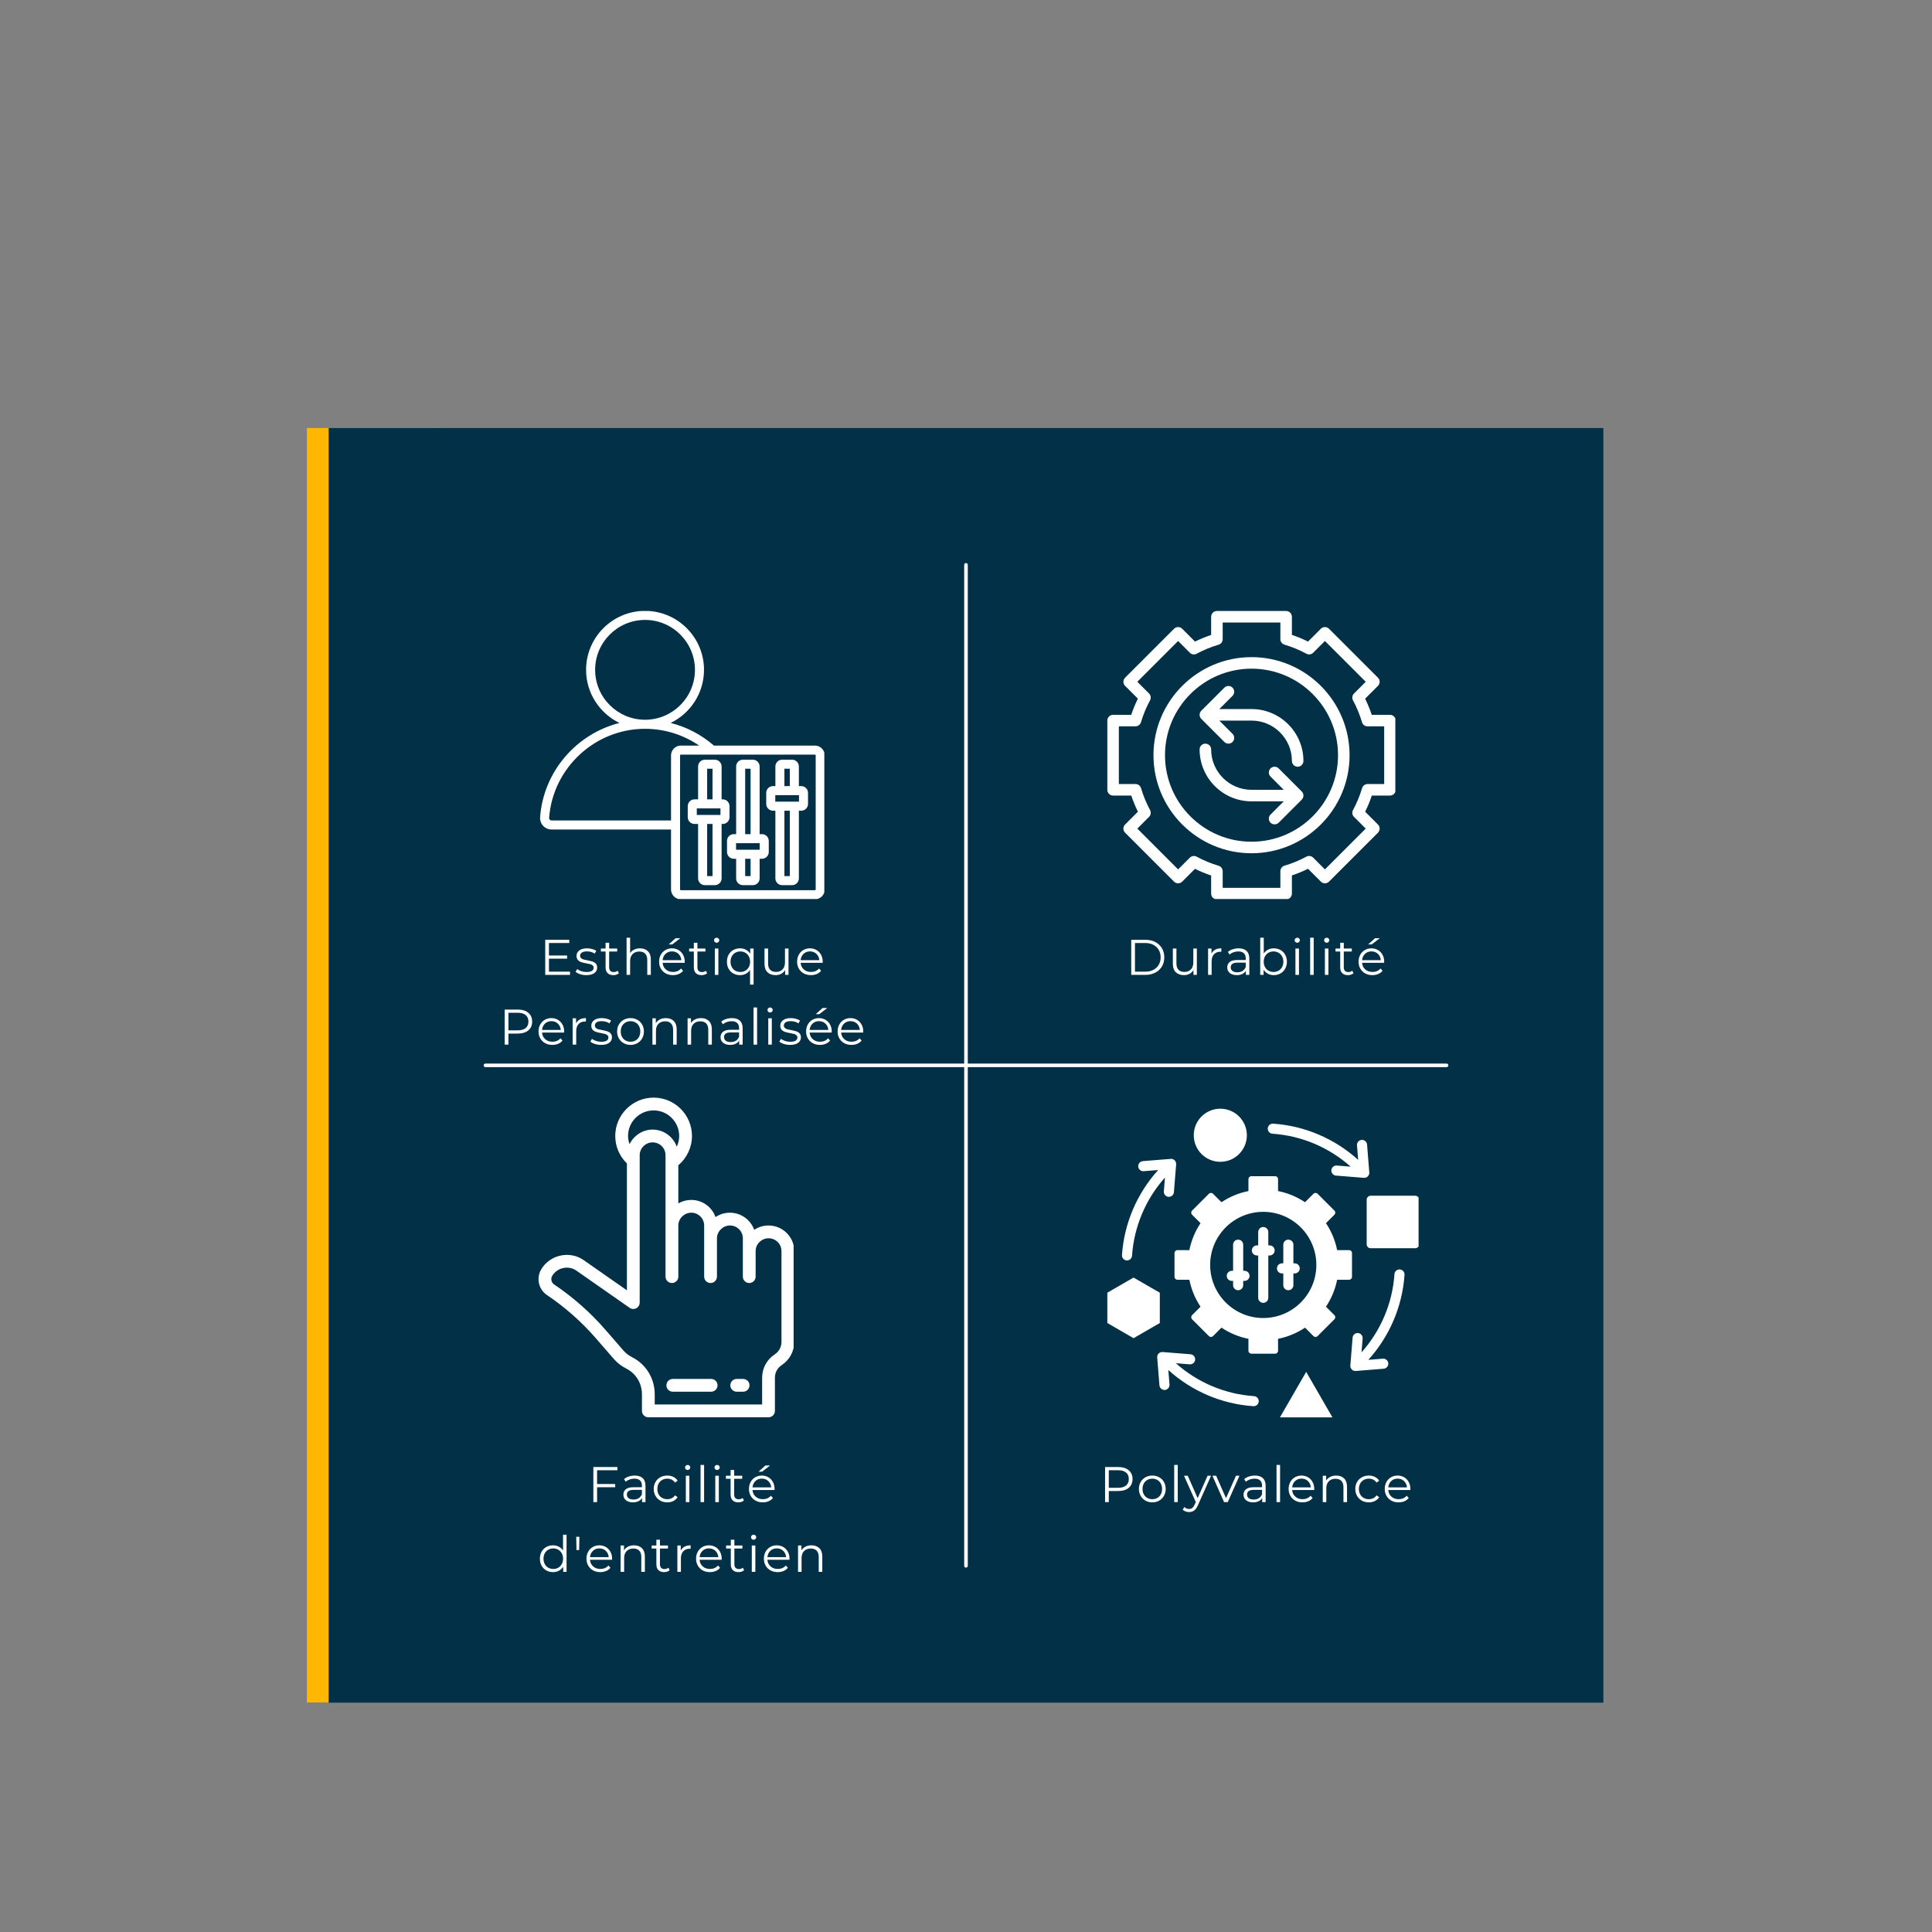 <svg xmlns="http://www.w3.org/2000/svg" xmlns:xlink="http://www.w3.org/1999/xlink" width="1080" viewBox="0 0 810 810" height="1080" preserveAspectRatio="xMidYMid meet"><rect x="0" y="0" width="810" height="810" fill="#808080" stroke="none"/><defs><g></g><clipPath id="2c0f0b19cb"><path d="M 128.668 179.449 L 186.047 179.449 L 186.047 713.863 L 128.668 713.863 Z M 128.668 179.449 " clip-rule="nonzero"></path></clipPath><clipPath id="2044dd5993"><path d="M 137.793 179.449 L 672.207 179.449 L 672.207 713.863 L 137.793 713.863 Z M 137.793 179.449 " clip-rule="nonzero"></path></clipPath><clipPath id="330d7c1b82"><path d="M 226.352 256.16 L 345.602 256.16 L 345.602 376.91 L 226.352 376.91 Z M 226.352 256.16 " clip-rule="nonzero"></path></clipPath><clipPath id="2c70f6b3da"><path d="M 464.25 256.16 L 585 256.16 L 585 376.91 L 464.25 376.91 Z M 464.25 256.16 " clip-rule="nonzero"></path></clipPath><clipPath id="15c8604e62"><path d="M 225 460.156 L 332.727 460.156 L 332.727 594.406 L 225 594.406 Z M 225 460.156 " clip-rule="nonzero"></path></clipPath><clipPath id="6287f06cb7"><path d="M 464.25 464.793 L 594.75 464.793 L 594.75 594.543 L 464.25 594.543 Z M 464.25 464.793 " clip-rule="nonzero"></path></clipPath></defs><g clip-path="url(#2c0f0b19cb)"><path fill="#ffb703" d="M 128.668 179.449 L 186.047 179.449 L 186.047 713.77 L 128.668 713.77 Z M 128.668 179.449 " fill-opacity="1" fill-rule="nonzero"></path></g><g clip-path="url(#2044dd5993)"><path fill="#023047" d="M 137.793 179.449 L 672.207 179.449 L 672.207 713.863 L 137.793 713.863 Z M 137.793 179.449 " fill-opacity="1" fill-rule="nonzero"></path></g><path stroke-linecap="round" transform="matrix(0.75, 0, 0, 0.75, 202.776, 445.906)" fill="none" stroke-linejoin="miter" d="M 1.002 1 L 538.262 1 " stroke="#ffffff" stroke-width="2" stroke-opacity="1" stroke-miterlimit="4"></path><path stroke-linecap="round" transform="matrix(0, -0.75, 0.75, 0, 404.245, 657.23)" fill="none" stroke-linejoin="miter" d="M 1 1.001 L 560.541 1.001 " stroke="#ffffff" stroke-width="2" stroke-opacity="1" stroke-miterlimit="4"></path><g clip-path="url(#330d7c1b82)"><path fill="#ffffff" d="M 341.664 312.586 L 299.312 312.586 C 294.039 308.004 287.824 304.773 281.176 303.094 C 289.445 299.094 295.156 290.617 295.156 280.836 C 295.156 267.203 284.07 256.113 270.441 256.113 C 256.809 256.113 245.719 267.203 245.719 280.836 C 245.719 290.617 251.438 299.094 259.703 303.098 C 241.723 307.656 227.879 323.371 226.438 342.578 C 226.34 343.918 226.801 345.25 227.711 346.234 C 228.625 347.215 229.922 347.777 231.27 347.777 L 281.332 347.777 L 281.332 372.918 C 281.332 375.184 283.176 377.027 285.441 377.027 L 341.66 377.027 C 343.93 377.027 345.773 375.184 345.773 372.918 L 345.773 316.699 C 345.773 314.43 343.93 312.586 341.664 312.586 Z M 249.512 280.836 C 249.512 269.297 258.902 259.906 270.441 259.906 C 281.977 259.906 291.363 269.297 291.363 280.836 C 291.363 292.371 281.977 301.758 270.441 301.758 C 258.902 301.758 249.512 292.371 249.512 280.836 Z M 231.27 343.984 C 230.863 343.984 230.609 343.777 230.496 343.656 C 230.379 343.531 230.191 343.262 230.223 342.859 C 231.793 321.938 249.457 305.555 270.441 305.555 C 278.566 305.555 286.449 308.023 293.117 312.586 L 285.441 312.586 C 283.176 312.586 281.332 314.43 281.332 316.699 L 281.332 343.984 Z M 341.98 372.918 C 341.98 373.086 341.828 373.234 341.66 373.234 L 285.441 373.234 C 285.273 373.234 285.125 373.086 285.125 372.918 L 285.125 316.699 C 285.125 316.527 285.273 316.379 285.441 316.379 L 341.66 316.379 C 341.828 316.379 341.98 316.527 341.98 316.699 Z M 335.922 329.574 L 334.93 329.574 L 334.93 321.352 C 334.93 319.781 333.656 318.504 332.086 318.504 L 327.922 318.504 C 326.355 318.504 325.078 319.781 325.078 321.352 L 325.078 329.574 L 324.094 329.574 C 322.523 329.574 321.246 330.848 321.246 332.418 L 321.246 337.055 C 321.246 338.621 322.523 339.898 324.094 339.898 L 325.078 339.898 L 325.078 368.266 C 325.078 369.836 326.355 371.109 327.922 371.109 L 332.086 371.109 C 333.656 371.109 334.93 369.836 334.93 368.266 L 334.93 339.898 L 335.922 339.898 C 337.488 339.898 338.766 338.621 338.766 337.055 L 338.766 332.418 C 338.766 330.848 337.488 329.574 335.922 329.574 Z M 328.871 322.297 L 331.137 322.297 L 331.137 329.574 L 328.871 329.574 Z M 331.137 367.316 L 328.871 367.316 L 328.871 339.898 L 331.137 339.898 Z M 334.973 336.105 L 325.039 336.105 L 325.039 333.367 L 334.973 333.367 Z M 305.855 342.605 L 305.855 337.973 C 305.855 336.406 304.582 335.129 303.012 335.129 L 302.535 335.129 L 302.535 321.352 C 302.535 319.781 301.258 318.504 299.691 318.504 L 295.527 318.504 C 293.957 318.504 292.684 319.781 292.684 321.352 L 292.684 335.129 L 291.184 335.129 C 289.613 335.129 288.34 336.406 288.34 337.973 L 288.34 342.605 C 288.34 344.176 289.613 345.453 291.184 345.453 L 292.684 345.453 L 292.684 368.266 C 292.684 369.836 293.957 371.109 295.527 371.109 L 299.691 371.109 C 301.258 371.109 302.535 369.836 302.535 368.266 L 302.535 345.453 L 303.012 345.453 C 304.582 345.453 305.855 344.176 305.855 342.605 Z M 296.477 322.297 L 298.742 322.297 L 298.742 335.129 L 296.477 335.129 Z M 292.133 338.922 L 302.062 338.922 L 302.062 341.66 L 292.133 341.66 Z M 298.742 367.316 L 296.477 367.316 L 296.477 345.453 L 298.742 345.453 Z M 319.465 349.715 L 318.48 349.715 L 318.48 321.352 C 318.48 319.781 317.203 318.504 315.637 318.504 L 311.473 318.504 C 309.898 318.504 308.625 319.781 308.625 321.352 L 308.625 349.715 L 307.641 349.715 C 306.07 349.715 304.797 350.992 304.797 352.559 L 304.797 357.199 C 304.797 358.766 306.07 360.043 307.641 360.043 L 308.625 360.043 L 308.625 368.266 C 308.625 369.836 309.898 371.109 311.473 371.109 L 315.637 371.109 C 317.203 371.109 318.48 369.836 318.48 368.266 L 318.48 360.043 L 319.465 360.043 C 321.031 360.043 322.309 358.766 322.309 357.199 L 322.309 352.559 C 322.309 350.992 321.031 349.715 319.465 349.715 Z M 312.418 322.297 L 314.688 322.297 L 314.688 349.715 L 312.418 349.715 Z M 314.688 367.316 L 312.418 367.316 L 312.418 360.043 L 314.688 360.043 Z M 318.516 356.25 L 308.59 356.25 L 308.59 353.508 L 318.516 353.508 Z M 318.516 356.25 " fill-opacity="1" fill-rule="nonzero"></path></g><g clip-path="url(#2c70f6b3da)"><path fill="#ffffff" d="M 582.746 299.691 L 575.121 299.691 C 574.336 297.348 573.402 295.086 572.332 292.934 L 577.715 287.551 C 578.66 286.605 578.66 285.074 577.715 284.129 L 557.195 263.609 C 556.25 262.664 554.719 262.664 553.777 263.609 L 548.402 268.984 C 546.219 267.895 543.953 266.957 541.637 266.184 L 541.637 258.582 C 541.637 257.242 540.555 256.16 539.215 256.16 L 510.199 256.16 C 508.859 256.16 507.777 257.242 507.777 258.582 L 507.777 266.207 C 505.438 266.988 503.176 267.922 501.02 268.992 L 495.637 263.609 C 494.695 262.664 493.164 262.664 492.219 263.609 L 471.699 284.129 C 470.754 285.074 470.754 286.605 471.699 287.551 L 477.07 292.922 C 475.98 295.105 475.043 297.375 474.27 299.691 L 466.668 299.691 C 465.332 299.691 464.25 300.773 464.25 302.109 L 464.25 331.129 C 464.25 332.465 465.332 333.547 466.668 333.547 L 474.293 333.547 C 475.078 335.891 476.012 338.152 477.082 340.305 L 471.699 345.688 C 470.754 346.633 470.754 348.164 471.699 349.109 L 492.219 369.629 C 493.164 370.57 494.695 370.57 495.637 369.629 L 501.012 364.254 C 503.195 365.344 505.461 366.281 507.777 367.055 L 507.777 374.656 C 507.777 375.996 508.859 377.074 510.199 377.074 L 539.215 377.074 C 540.555 377.074 541.637 375.996 541.637 374.656 L 541.637 367.031 C 543.977 366.246 546.238 365.316 548.395 364.246 L 553.777 369.629 C 554.719 370.57 556.25 370.57 557.195 369.629 L 577.715 349.109 C 578.66 348.164 578.66 346.633 577.715 345.688 L 572.344 340.316 C 573.43 338.129 574.371 335.863 575.145 333.547 L 582.746 333.547 C 584.082 333.547 585.164 332.465 585.164 331.129 L 585.164 302.109 C 585.164 300.773 584.082 299.691 582.746 299.691 Z M 580.328 328.711 L 573.371 328.711 C 572.305 328.711 571.359 329.414 571.055 330.438 C 570.109 333.621 568.832 336.711 567.254 339.625 C 566.746 340.562 566.914 341.727 567.672 342.484 L 572.586 347.398 L 555.484 364.5 L 550.562 359.574 C 549.805 358.816 548.637 358.652 547.699 359.16 C 544.852 360.703 541.766 361.977 538.523 362.945 C 537.5 363.25 536.797 364.191 536.797 365.262 L 536.797 372.238 L 512.617 372.238 L 512.617 365.285 C 512.617 364.215 511.91 363.27 510.887 362.965 C 507.707 362.02 504.617 360.742 501.703 359.164 C 500.766 358.66 499.602 358.824 498.844 359.582 L 493.93 364.5 L 476.828 347.398 L 481.75 342.473 C 482.512 341.719 482.676 340.551 482.168 339.613 C 480.621 336.762 479.352 333.676 478.383 330.438 C 478.078 329.41 477.137 328.711 476.066 328.711 L 469.086 328.711 L 469.086 304.527 L 476.043 304.527 C 477.109 304.527 478.055 303.824 478.359 302.797 C 479.305 299.617 480.582 296.527 482.16 293.613 C 482.668 292.676 482.5 291.512 481.742 290.754 L 476.828 285.84 L 493.93 268.738 L 498.852 273.664 C 499.609 274.426 500.781 274.59 501.715 274.078 C 504.562 272.535 507.648 271.262 510.891 270.293 C 511.914 269.988 512.617 269.047 512.617 267.977 L 512.617 261 L 536.797 261 L 536.797 267.953 C 536.797 269.023 537.504 269.969 538.527 270.273 C 541.707 271.219 544.797 272.496 547.711 274.074 C 548.648 274.578 549.812 274.414 550.57 273.652 L 555.484 268.738 L 572.586 285.84 L 567.664 290.766 C 566.902 291.52 566.738 292.688 567.246 293.625 C 568.793 296.473 570.062 299.562 571.031 302.801 C 571.336 303.824 572.277 304.527 573.348 304.527 L 580.328 304.527 Z M 580.328 328.711 " fill-opacity="1" fill-rule="nonzero"></path></g><path fill="#ffffff" d="M 524.707 275.508 C 502.039 275.508 483.598 293.949 483.598 316.617 C 483.598 339.289 502.039 357.73 524.707 357.73 C 547.375 357.73 565.816 339.289 565.816 316.617 C 565.816 293.949 547.375 275.508 524.707 275.508 Z M 524.707 352.895 C 504.703 352.895 488.434 336.621 488.434 316.617 C 488.434 296.617 504.703 280.344 524.707 280.344 C 544.711 280.344 560.98 296.617 560.98 316.617 C 560.98 336.621 544.711 352.895 524.707 352.895 Z M 524.707 352.895 " fill-opacity="1" fill-rule="nonzero"></path><path fill="#ffffff" d="M 524.707 297.273 L 511.199 297.273 L 516.742 291.727 C 517.688 290.781 517.688 289.254 516.742 288.309 C 515.801 287.363 514.27 287.363 513.324 288.309 L 503.652 297.98 C 502.707 298.926 502.707 300.457 503.652 301.402 C 503.652 301.402 513.316 311.066 513.324 311.074 C 514.223 311.973 515.785 312.031 516.742 311.074 C 517.688 310.129 517.688 308.598 516.742 307.652 L 511.199 302.109 L 524.707 302.109 C 534.039 302.109 541.637 309.703 541.637 319.039 C 541.637 320.375 542.715 321.457 544.055 321.457 C 545.391 321.457 546.473 320.375 546.473 319.039 C 546.473 307.035 536.707 297.273 524.707 297.273 Z M 524.707 297.273 " fill-opacity="1" fill-rule="nonzero"></path><path fill="#ffffff" d="M 536.09 322.164 C 535.145 321.219 533.613 321.219 532.672 322.164 C 531.727 323.109 531.727 324.641 532.672 325.582 L 538.215 331.129 L 524.707 331.129 C 515.375 331.129 507.777 323.535 507.777 314.199 C 507.777 312.863 506.699 311.781 505.359 311.781 C 504.023 311.781 502.941 312.863 502.941 314.199 C 502.941 326.203 512.707 335.965 524.707 335.965 L 538.215 335.965 L 532.672 341.512 C 531.727 342.453 531.727 343.984 532.672 344.93 C 533.551 345.812 535.156 345.863 536.09 344.93 L 545.762 335.258 C 546.707 334.312 546.707 332.781 545.762 331.836 Z M 536.09 322.164 " fill-opacity="1" fill-rule="nonzero"></path><g clip-path="url(#15c8604e62)"><path fill="#ffffff" d="M 322.207 513.793 C 320.039 513.793 317.969 514.43 316.199 515.617 C 314.727 511.438 310.715 508.43 306.012 508.43 C 303.852 508.43 301.773 509.07 299.988 510.266 C 298.52 506.082 294.516 503.07 289.816 503.07 C 287.883 503.07 286.023 503.574 284.391 504.52 L 284.391 488.547 C 287.988 485.496 290.113 481.016 290.113 476.266 C 290.113 467.398 282.898 460.184 274.031 460.184 C 265.16 460.184 257.945 467.398 257.945 476.266 C 257.945 480.633 259.723 484.758 262.836 487.785 L 262.836 540.973 C 262.836 540.973 244.707 528.312 244.703 528.309 C 238.855 524.223 230.555 526.051 226.918 532.16 C 224.727 535.84 225.793 540.594 229.336 542.973 C 236.93 548.078 243.828 554.176 249.832 561.094 L 257.266 569.656 C 258.754 571.367 260.527 572.75 262.539 573.766 C 266.609 575.816 269.137 579.945 269.137 584.531 L 269.137 591.52 C 269.137 593.004 270.336 594.203 271.816 594.203 L 322.207 594.203 C 323.688 594.203 324.887 593.004 324.887 591.52 L 324.887 577.582 C 324.887 575.453 325.953 573.488 327.75 572.316 C 331.035 570.156 332.996 566.512 332.996 562.574 L 332.996 524.512 C 332.996 518.602 328.156 513.793 322.207 513.793 Z M 274.031 465.547 C 279.941 465.547 284.75 470.355 284.75 476.266 C 284.75 477.844 284.387 479.371 283.738 480.77 C 282.258 476.602 278.293 473.586 273.598 473.586 C 269.391 473.586 265.703 476.121 263.941 479.711 C 263.566 478.605 263.309 477.461 263.309 476.266 C 263.309 470.355 268.117 465.547 274.031 465.547 Z M 327.637 562.574 C 327.637 564.703 326.574 566.672 324.812 567.832 C 321.504 569.988 319.527 573.633 319.527 577.582 L 319.527 588.84 L 274.496 588.84 L 274.496 584.531 C 274.496 577.906 270.84 571.949 264.953 568.977 C 263.566 568.277 262.34 567.324 261.316 566.145 L 253.879 557.578 C 247.566 550.305 240.312 543.895 232.328 538.523 C 231.145 537.73 230.789 536.137 231.527 534.902 C 233.586 531.441 238.332 530.395 241.633 532.699 L 263.98 548.312 C 264.797 548.887 265.871 548.957 266.754 548.492 C 267.641 548.031 268.195 547.113 268.195 546.113 L 268.195 484.309 C 268.195 481.383 270.676 478.945 273.598 478.945 C 276.594 478.945 279.027 481.352 279.027 484.309 L 279.027 535.234 C 279.027 536.715 280.23 537.914 281.711 537.914 C 283.188 537.914 284.391 536.715 284.391 535.234 C 284.391 535.234 284.391 513.844 284.391 513.793 C 284.391 510.848 286.906 508.43 289.816 508.43 C 292.801 508.43 295.223 510.836 295.223 513.793 L 295.223 535.234 C 295.223 536.715 296.422 537.914 297.902 537.914 C 299.387 537.914 300.586 536.715 300.586 535.234 C 300.586 535.234 300.586 519.219 300.586 519.152 C 300.586 516.234 303.137 513.793 306.012 513.793 C 309.008 513.793 311.441 516.195 311.441 519.152 L 311.441 535.234 C 311.441 536.715 312.641 537.914 314.121 537.914 C 315.602 537.914 316.801 536.715 316.801 535.234 C 316.801 535.234 316.801 524.547 316.801 524.512 C 316.801 521.582 319.305 519.152 322.207 519.152 C 325.203 519.152 327.637 521.555 327.637 524.512 Z M 327.637 562.574 " fill-opacity="1" fill-rule="nonzero"></path></g><path fill="#ffffff" d="M 298.152 578.121 L 282.07 578.121 C 280.59 578.121 279.391 579.32 279.391 580.801 C 279.391 582.281 280.59 583.48 282.07 583.48 L 298.152 583.48 C 299.633 583.48 300.832 582.281 300.832 580.801 C 300.832 579.32 299.633 578.121 298.152 578.121 Z M 298.152 578.121 " fill-opacity="1" fill-rule="nonzero"></path><path fill="#ffffff" d="M 311.555 578.121 L 308.875 578.121 C 307.391 578.121 306.195 579.32 306.195 580.801 C 306.195 582.281 307.391 583.48 308.875 583.48 L 311.555 583.48 C 313.035 583.48 314.234 582.281 314.234 580.801 C 314.234 579.32 313.035 578.121 311.555 578.121 Z M 311.555 578.121 " fill-opacity="1" fill-rule="nonzero"></path><g clip-path="url(#6287f06cb7)"><path fill="#ffffff" d="M 524.629 493.121 L 534.617 493.121 C 535.285 493.121 535.832 493.664 535.832 494.336 L 535.832 499.352 C 539.945 500.172 543.766 501.789 547.137 504.035 L 550.684 500.488 C 551.156 500.012 551.93 500.012 552.402 500.488 L 559.465 507.547 C 559.938 508.023 559.938 508.793 559.465 509.27 L 555.918 512.816 C 558.164 516.184 559.781 520.008 560.602 524.121 L 565.617 524.121 C 566.285 524.121 566.832 524.664 566.832 525.336 L 566.832 535.32 C 566.832 535.992 566.285 536.539 565.617 536.539 L 560.602 536.539 C 559.781 540.648 558.164 544.473 555.918 547.84 L 559.465 551.391 C 559.938 551.863 559.938 552.637 559.465 553.109 L 552.402 560.168 C 551.93 560.645 551.156 560.645 550.684 560.168 L 547.137 556.621 C 543.77 558.871 539.945 560.488 535.832 561.309 L 535.832 566.32 C 535.832 566.992 535.285 567.539 534.617 567.539 L 524.629 567.539 C 523.961 567.539 523.414 566.992 523.414 566.32 L 523.414 561.309 C 519.301 560.488 515.48 558.871 512.109 556.621 L 508.562 560.172 C 508.09 560.645 507.316 560.645 506.844 560.172 L 499.781 553.109 C 499.309 552.637 499.309 551.863 499.781 551.391 L 503.328 547.84 C 501.082 544.473 499.465 540.648 498.645 536.539 L 493.633 536.539 C 492.961 536.539 492.414 535.992 492.414 535.32 L 492.414 525.336 C 492.414 524.668 492.961 524.121 493.633 524.121 L 498.645 524.121 C 499.465 520.008 501.082 516.184 503.332 512.816 L 499.781 509.27 C 499.309 508.797 499.309 508.023 499.781 507.547 L 506.844 500.488 C 507.316 500.016 508.09 500.016 508.562 500.488 L 512.113 504.035 C 515.48 501.789 519.305 500.172 523.414 499.352 L 523.414 494.336 C 523.414 493.664 523.961 493.121 524.629 493.121 Z M 542.812 529.66 L 542.262 529.66 L 542.262 521.84 C 542.262 520.672 541.316 519.723 540.145 519.723 C 538.977 519.723 538.027 520.672 538.027 521.84 L 538.027 529.66 L 537.48 529.66 C 536.312 529.66 535.363 530.609 535.363 531.777 C 535.363 532.949 536.312 533.895 537.48 533.895 L 538.027 533.895 L 538.027 538.816 C 538.027 539.984 538.977 540.934 540.145 540.934 C 541.316 540.934 542.262 539.984 542.262 538.816 L 542.262 533.895 L 542.812 533.895 C 543.98 533.895 544.93 532.949 544.93 531.777 C 544.93 530.609 543.98 529.66 542.812 529.66 Z M 532.289 522.129 L 531.742 522.129 L 531.742 516.547 C 531.742 515.379 530.793 514.43 529.621 514.43 C 528.453 514.43 527.504 515.379 527.504 516.547 L 527.504 522.129 L 526.957 522.129 C 525.789 522.129 524.84 523.078 524.84 524.25 C 524.84 525.418 525.789 526.367 526.957 526.367 L 527.504 526.367 L 527.504 544.109 C 527.504 545.277 528.453 546.227 529.621 546.227 C 530.793 546.227 531.742 545.277 531.742 544.109 L 531.742 526.367 L 532.289 526.367 C 533.457 526.367 534.406 525.418 534.406 524.25 C 534.406 523.078 533.457 522.129 532.289 522.129 Z M 521.766 532.793 L 521.219 532.793 L 521.219 521.84 C 521.219 520.672 520.27 519.723 519.098 519.723 C 517.93 519.723 516.98 520.672 516.98 521.84 L 516.98 532.793 L 516.434 532.793 C 515.266 532.793 514.316 533.742 514.316 534.91 C 514.316 536.078 515.266 537.027 516.434 537.027 L 516.98 537.027 L 516.98 538.816 C 516.98 539.984 517.93 540.934 519.098 540.934 C 520.27 540.934 521.219 539.984 521.219 538.816 L 521.219 537.027 L 521.766 537.027 C 522.934 537.027 523.883 536.078 523.883 534.91 C 523.883 533.742 522.934 532.793 521.766 532.793 Z M 574.637 501.324 L 593.344 501.324 C 594.254 501.324 594.996 502.066 594.996 502.973 L 594.996 521.68 C 594.996 522.59 594.254 523.332 593.344 523.332 L 574.637 523.332 C 573.73 523.332 572.988 522.59 572.988 521.68 L 572.988 502.973 C 572.988 502.066 573.73 501.324 574.637 501.324 Z M 547.625 575.168 L 558.629 594.227 L 536.621 594.227 Z M 475.254 535.625 L 486.258 541.977 L 486.258 554.684 L 475.254 561.039 L 464.25 554.684 L 464.25 541.977 Z M 511.621 464.828 C 517.77 464.828 522.754 469.812 522.754 475.961 C 522.754 482.109 517.77 487.094 511.621 487.094 C 505.473 487.094 500.488 482.109 500.488 475.961 C 500.488 469.812 505.473 464.828 511.621 464.828 Z M 525.762 585.34 C 513.48 584.492 502.035 579.598 492.977 571.535 L 498.793 572 C 499.957 572.094 500.977 571.223 501.066 570.059 C 501.16 568.891 500.289 567.875 499.125 567.781 L 487.473 566.848 C 486.145 566.73 485.062 567.82 485.164 569.121 L 486.102 580.805 C 486.195 581.969 487.211 582.84 488.375 582.75 C 489.543 582.656 490.41 581.637 490.32 580.473 L 489.832 574.387 C 499.609 583.223 512.145 588.652 525.48 589.555 C 526.645 589.633 527.652 588.754 527.73 587.59 C 527.809 586.422 526.926 585.418 525.762 585.34 Z M 579.77 569.633 L 573.68 570.121 C 582.516 560.344 587.945 547.809 588.852 534.469 C 588.93 533.305 588.047 532.297 586.883 532.219 C 585.719 532.145 584.711 533.023 584.633 534.188 C 583.801 546.449 578.875 557.934 570.828 566.977 L 571.297 561.156 C 571.387 559.992 570.516 558.977 569.352 558.883 C 568.188 558.793 567.168 559.664 567.078 560.828 L 566.141 572.477 C 566.027 573.805 567.113 574.891 568.414 574.789 L 580.098 573.848 C 581.266 573.758 582.133 572.738 582.043 571.574 C 581.953 570.41 580.934 569.539 579.77 569.633 Z M 568.926 480.184 L 569.414 486.27 C 559.637 477.434 547.102 472.004 533.766 471.102 C 532.602 471.023 531.594 471.902 531.516 473.07 C 531.438 474.234 532.32 475.242 533.484 475.32 C 545.746 476.148 557.23 481.074 566.27 489.125 L 560.453 488.656 C 559.289 488.566 558.27 489.438 558.18 490.602 C 558.086 491.766 558.957 492.785 560.121 492.875 L 571.773 493.809 C 573.102 493.926 574.184 492.836 574.082 491.539 L 573.145 479.852 C 573.051 478.688 572.035 477.816 570.871 477.91 C 569.703 478 568.836 479.02 568.926 480.184 Z M 479.477 491.027 L 485.566 490.539 C 476.73 500.312 471.301 512.852 470.395 526.188 C 470.316 527.352 471.199 528.359 472.363 528.438 C 473.527 528.516 474.535 527.633 474.613 526.469 C 475.445 514.207 480.371 502.723 488.418 493.684 L 487.953 499.5 C 487.859 500.664 488.73 501.684 489.895 501.773 C 491.059 501.863 492.078 500.996 492.168 499.828 L 493.105 488.18 C 493.219 486.852 492.133 485.766 490.832 485.871 L 479.148 486.809 C 477.984 486.898 477.113 487.918 477.203 489.082 C 477.293 490.246 478.312 491.117 479.477 491.027 Z M 529.621 508.07 C 517.328 508.07 507.363 518.035 507.363 530.328 C 507.363 542.621 517.328 552.586 529.621 552.586 C 541.918 552.586 551.883 542.621 551.883 530.328 C 551.883 518.035 541.918 508.07 529.621 508.07 Z M 529.621 508.07 " fill-opacity="1" fill-rule="evenodd"></path></g><g fill="#ffffff" fill-opacity="1"><g transform="translate(226.199, 408.72)"><g><path d="M 12.781 -1.344 L 12.781 0 L 2.391 0 L 2.391 -14.703 L 12.469 -14.703 L 12.469 -13.359 L 3.953 -13.359 L 3.953 -8.125 L 11.547 -8.125 L 11.547 -6.797 L 3.953 -6.797 L 3.953 -1.344 Z M 12.781 -1.344 "></path></g></g></g><g fill="#ffffff" fill-opacity="1"><g transform="translate(240.773, 408.72)"><g><path d="M 5.047 0.109 C 4.148 0.109 3.289 -0.02 2.469 -0.281 C 1.645 -0.539 1.004 -0.867 0.547 -1.266 L 1.219 -2.438 C 1.676 -2.07 2.254 -1.773 2.953 -1.547 C 3.66 -1.316 4.391 -1.203 5.141 -1.203 C 6.148 -1.203 6.895 -1.359 7.375 -1.672 C 7.863 -1.984 8.109 -2.426 8.109 -3 C 8.109 -3.406 7.973 -3.723 7.703 -3.953 C 7.441 -4.191 7.109 -4.367 6.703 -4.484 C 6.297 -4.598 5.754 -4.711 5.078 -4.828 C 4.18 -4.992 3.457 -5.164 2.906 -5.344 C 2.363 -5.52 1.898 -5.816 1.516 -6.234 C 1.129 -6.648 0.938 -7.234 0.938 -7.984 C 0.938 -8.898 1.32 -9.648 2.094 -10.234 C 2.863 -10.828 3.938 -11.125 5.312 -11.125 C 6.031 -11.125 6.742 -11.031 7.453 -10.844 C 8.172 -10.656 8.758 -10.406 9.219 -10.094 L 8.562 -8.906 C 7.656 -9.531 6.57 -9.844 5.312 -9.844 C 4.363 -9.844 3.645 -9.676 3.156 -9.344 C 2.676 -9.008 2.438 -8.566 2.438 -8.016 C 2.438 -7.598 2.57 -7.266 2.844 -7.016 C 3.113 -6.766 3.453 -6.578 3.859 -6.453 C 4.266 -6.336 4.828 -6.219 5.547 -6.094 C 6.422 -5.926 7.125 -5.754 7.656 -5.578 C 8.195 -5.41 8.656 -5.125 9.031 -4.719 C 9.406 -4.312 9.594 -3.754 9.594 -3.047 C 9.594 -2.078 9.191 -1.305 8.391 -0.734 C 7.586 -0.172 6.473 0.109 5.047 0.109 Z M 5.047 0.109 "></path></g></g></g><g fill="#ffffff" fill-opacity="1"><g transform="translate(251.567, 408.72)"><g><path d="M 7.891 -0.672 C 7.609 -0.422 7.258 -0.227 6.844 -0.094 C 6.438 0.039 6.008 0.109 5.562 0.109 C 4.531 0.109 3.734 -0.172 3.172 -0.734 C 2.609 -1.297 2.328 -2.086 2.328 -3.109 L 2.328 -9.781 L 0.359 -9.781 L 0.359 -11.047 L 2.328 -11.047 L 2.328 -13.469 L 3.828 -13.469 L 3.828 -11.047 L 7.188 -11.047 L 7.188 -9.781 L 3.828 -9.781 L 3.828 -3.188 C 3.828 -2.531 3.988 -2.031 4.312 -1.688 C 4.645 -1.344 5.117 -1.172 5.734 -1.172 C 6.035 -1.172 6.332 -1.219 6.625 -1.312 C 6.914 -1.414 7.164 -1.562 7.375 -1.75 Z M 7.891 -0.672 "></path></g></g></g><g fill="#ffffff" fill-opacity="1"><g transform="translate(260.618, 408.72)"><g><path d="M 7.703 -11.125 C 9.086 -11.125 10.191 -10.723 11.016 -9.922 C 11.836 -9.117 12.25 -7.945 12.25 -6.406 L 12.25 0 L 10.75 0 L 10.75 -6.266 C 10.75 -7.41 10.461 -8.281 9.891 -8.875 C 9.316 -9.477 8.5 -9.781 7.438 -9.781 C 6.25 -9.781 5.305 -9.426 4.609 -8.719 C 3.91 -8.02 3.562 -7.047 3.562 -5.797 L 3.562 0 L 2.078 0 L 2.078 -15.578 L 3.562 -15.578 L 3.562 -9.109 C 3.969 -9.754 4.531 -10.25 5.25 -10.594 C 5.969 -10.945 6.785 -11.125 7.703 -11.125 Z M 7.703 -11.125 "></path></g></g></g><g fill="#ffffff" fill-opacity="1"><g transform="translate(275.36, 408.72)"><g><path d="M 11.703 -5.062 L 2.453 -5.062 C 2.535 -3.914 2.977 -2.988 3.781 -2.281 C 4.582 -1.57 5.586 -1.219 6.797 -1.219 C 7.484 -1.219 8.113 -1.336 8.688 -1.578 C 9.27 -1.828 9.77 -2.191 10.188 -2.672 L 11.031 -1.703 C 10.539 -1.109 9.926 -0.656 9.188 -0.344 C 8.445 -0.039 7.641 0.109 6.766 0.109 C 5.629 0.109 4.625 -0.129 3.75 -0.609 C 2.875 -1.098 2.191 -1.77 1.703 -2.625 C 1.211 -3.477 0.969 -4.441 0.969 -5.516 C 0.969 -6.598 1.203 -7.566 1.672 -8.422 C 2.141 -9.273 2.781 -9.938 3.594 -10.406 C 4.414 -10.883 5.336 -11.125 6.359 -11.125 C 7.379 -11.125 8.297 -10.883 9.109 -10.406 C 9.922 -9.938 10.555 -9.273 11.016 -8.422 C 11.484 -7.578 11.719 -6.609 11.719 -5.516 Z M 6.359 -9.844 C 5.297 -9.844 4.406 -9.504 3.688 -8.828 C 2.969 -8.148 2.555 -7.266 2.453 -6.172 L 10.297 -6.172 C 10.191 -7.266 9.781 -8.148 9.062 -8.828 C 8.344 -9.504 7.441 -9.844 6.359 -9.844 Z M 7.875 -15.359 L 9.859 -15.359 L 6.469 -12.766 L 4.984 -12.766 Z M 7.875 -15.359 "></path></g></g></g><g fill="#ffffff" fill-opacity="1"><g transform="translate(288.569, 408.72)"><g><path d="M 7.891 -0.672 C 7.609 -0.422 7.258 -0.227 6.844 -0.094 C 6.438 0.039 6.008 0.109 5.562 0.109 C 4.531 0.109 3.734 -0.172 3.172 -0.734 C 2.609 -1.297 2.328 -2.086 2.328 -3.109 L 2.328 -9.781 L 0.359 -9.781 L 0.359 -11.047 L 2.328 -11.047 L 2.328 -13.469 L 3.828 -13.469 L 3.828 -11.047 L 7.188 -11.047 L 7.188 -9.781 L 3.828 -9.781 L 3.828 -3.188 C 3.828 -2.531 3.988 -2.031 4.312 -1.688 C 4.645 -1.344 5.117 -1.172 5.734 -1.172 C 6.035 -1.172 6.332 -1.219 6.625 -1.312 C 6.914 -1.414 7.164 -1.562 7.375 -1.75 Z M 7.891 -0.672 "></path></g></g></g><g fill="#ffffff" fill-opacity="1"><g transform="translate(297.62, 408.72)"><g><path d="M 2.078 -11.047 L 3.562 -11.047 L 3.562 0 L 2.078 0 Z M 2.844 -13.469 C 2.531 -13.469 2.27 -13.57 2.062 -13.781 C 1.852 -13.988 1.75 -14.238 1.75 -14.531 C 1.75 -14.812 1.852 -15.055 2.062 -15.266 C 2.27 -15.473 2.531 -15.578 2.844 -15.578 C 3.145 -15.578 3.398 -15.473 3.609 -15.266 C 3.828 -15.066 3.938 -14.828 3.938 -14.547 C 3.938 -14.242 3.828 -13.988 3.609 -13.781 C 3.398 -13.57 3.145 -13.469 2.844 -13.469 Z M 2.844 -13.469 "></path></g></g></g><g fill="#ffffff" fill-opacity="1"><g transform="translate(303.794, 408.72)"><g><path d="M 12.156 -11.047 L 12.156 4.078 L 10.672 4.078 L 10.672 -2.078 C 10.203 -1.367 9.609 -0.828 8.891 -0.453 C 8.172 -0.078 7.363 0.109 6.469 0.109 C 5.414 0.109 4.473 -0.125 3.641 -0.594 C 2.805 -1.062 2.148 -1.723 1.672 -2.578 C 1.203 -3.43 0.969 -4.41 0.969 -5.516 C 0.969 -6.609 1.203 -7.582 1.672 -8.438 C 2.148 -9.289 2.805 -9.953 3.641 -10.422 C 4.484 -10.891 5.426 -11.125 6.469 -11.125 C 7.395 -11.125 8.223 -10.926 8.953 -10.531 C 9.691 -10.145 10.285 -9.586 10.734 -8.859 L 10.734 -11.047 Z M 6.594 -1.219 C 7.363 -1.219 8.062 -1.395 8.688 -1.75 C 9.312 -2.102 9.801 -2.609 10.156 -3.266 C 10.508 -3.93 10.688 -4.68 10.688 -5.516 C 10.688 -6.359 10.508 -7.102 10.156 -7.75 C 9.801 -8.406 9.312 -8.914 8.688 -9.281 C 8.062 -9.645 7.363 -9.828 6.594 -9.828 C 5.812 -9.828 5.109 -9.645 4.484 -9.281 C 3.859 -8.914 3.367 -8.406 3.016 -7.75 C 2.66 -7.102 2.484 -6.359 2.484 -5.516 C 2.484 -4.68 2.66 -3.93 3.016 -3.266 C 3.367 -2.609 3.859 -2.102 4.484 -1.75 C 5.109 -1.395 5.812 -1.219 6.594 -1.219 Z M 6.594 -1.219 "></path></g></g></g><g fill="#ffffff" fill-opacity="1"><g transform="translate(318.557, 408.72)"><g><path d="M 12.031 -11.047 L 12.031 0 L 10.609 0 L 10.609 -2.016 C 10.211 -1.348 9.672 -0.828 8.984 -0.453 C 8.297 -0.078 7.516 0.109 6.641 0.109 C 5.191 0.109 4.051 -0.289 3.219 -1.094 C 2.383 -1.906 1.969 -3.086 1.969 -4.641 L 1.969 -11.047 L 3.469 -11.047 L 3.469 -4.781 C 3.469 -3.625 3.754 -2.742 4.328 -2.141 C 4.898 -1.535 5.719 -1.234 6.781 -1.234 C 7.945 -1.234 8.863 -1.586 9.531 -2.297 C 10.207 -3.004 10.547 -3.988 10.547 -5.25 L 10.547 -11.047 Z M 12.031 -11.047 "></path></g></g></g><g fill="#ffffff" fill-opacity="1"><g transform="translate(333.215, 408.72)"><g><path d="M 11.703 -5.062 L 2.453 -5.062 C 2.535 -3.914 2.977 -2.988 3.781 -2.281 C 4.582 -1.57 5.586 -1.219 6.797 -1.219 C 7.484 -1.219 8.113 -1.336 8.688 -1.578 C 9.27 -1.828 9.77 -2.191 10.188 -2.672 L 11.031 -1.703 C 10.539 -1.109 9.926 -0.656 9.188 -0.344 C 8.445 -0.039 7.641 0.109 6.766 0.109 C 5.629 0.109 4.625 -0.129 3.75 -0.609 C 2.875 -1.098 2.191 -1.77 1.703 -2.625 C 1.211 -3.477 0.969 -4.441 0.969 -5.516 C 0.969 -6.598 1.203 -7.566 1.672 -8.422 C 2.141 -9.273 2.781 -9.938 3.594 -10.406 C 4.414 -10.883 5.336 -11.125 6.359 -11.125 C 7.379 -11.125 8.297 -10.883 9.109 -10.406 C 9.922 -9.938 10.555 -9.273 11.016 -8.422 C 11.484 -7.578 11.719 -6.609 11.719 -5.516 Z M 6.359 -9.844 C 5.297 -9.844 4.406 -9.504 3.688 -8.828 C 2.969 -8.148 2.555 -7.266 2.453 -6.172 L 10.297 -6.172 C 10.191 -7.266 9.781 -8.148 9.062 -8.828 C 8.344 -9.504 7.441 -9.844 6.359 -9.844 Z M 6.359 -9.844 "></path></g></g></g><g fill="#ffffff" fill-opacity="1"><g transform="translate(209.206, 437.97)"><g><path d="M 7.891 -14.703 C 9.766 -14.703 11.234 -14.254 12.297 -13.359 C 13.367 -12.461 13.906 -11.227 13.906 -9.656 C 13.906 -8.094 13.367 -6.863 12.297 -5.969 C 11.234 -5.082 9.766 -4.641 7.891 -4.641 L 3.953 -4.641 L 3.953 0 L 2.391 0 L 2.391 -14.703 Z M 7.859 -6 C 9.305 -6 10.414 -6.316 11.188 -6.953 C 11.957 -7.598 12.344 -8.5 12.344 -9.656 C 12.344 -10.844 11.957 -11.754 11.188 -12.391 C 10.414 -13.035 9.305 -13.359 7.859 -13.359 L 3.953 -13.359 L 3.953 -6 Z M 7.859 -6 "></path></g></g></g><g fill="#ffffff" fill-opacity="1"><g transform="translate(224.809, 437.97)"><g><path d="M 11.703 -5.062 L 2.453 -5.062 C 2.535 -3.914 2.977 -2.988 3.781 -2.281 C 4.582 -1.57 5.586 -1.219 6.797 -1.219 C 7.484 -1.219 8.113 -1.336 8.688 -1.578 C 9.27 -1.828 9.77 -2.191 10.188 -2.672 L 11.031 -1.703 C 10.539 -1.109 9.926 -0.656 9.188 -0.344 C 8.445 -0.039 7.641 0.109 6.766 0.109 C 5.629 0.109 4.625 -0.129 3.75 -0.609 C 2.875 -1.098 2.191 -1.77 1.703 -2.625 C 1.211 -3.477 0.969 -4.441 0.969 -5.516 C 0.969 -6.598 1.203 -7.566 1.672 -8.422 C 2.141 -9.273 2.781 -9.938 3.594 -10.406 C 4.414 -10.883 5.336 -11.125 6.359 -11.125 C 7.379 -11.125 8.297 -10.883 9.109 -10.406 C 9.922 -9.938 10.555 -9.273 11.016 -8.422 C 11.484 -7.578 11.719 -6.609 11.719 -5.516 Z M 6.359 -9.844 C 5.297 -9.844 4.406 -9.504 3.688 -8.828 C 2.969 -8.148 2.555 -7.266 2.453 -6.172 L 10.297 -6.172 C 10.191 -7.266 9.781 -8.148 9.062 -8.828 C 8.344 -9.504 7.441 -9.844 6.359 -9.844 Z M 6.359 -9.844 "></path></g></g></g><g fill="#ffffff" fill-opacity="1"><g transform="translate(238.019, 437.97)"><g><path d="M 3.5 -8.891 C 3.852 -9.629 4.375 -10.188 5.062 -10.562 C 5.758 -10.938 6.617 -11.125 7.641 -11.125 L 7.641 -9.688 L 7.281 -9.703 C 6.125 -9.703 5.211 -9.344 4.547 -8.625 C 3.891 -7.914 3.562 -6.914 3.562 -5.625 L 3.562 0 L 2.078 0 L 2.078 -11.047 L 3.5 -11.047 Z M 3.5 -8.891 "></path></g></g></g><g fill="#ffffff" fill-opacity="1"><g transform="translate(246.965, 437.97)"><g><path d="M 5.047 0.109 C 4.148 0.109 3.289 -0.02 2.469 -0.281 C 1.645 -0.539 1.004 -0.867 0.547 -1.266 L 1.219 -2.438 C 1.676 -2.07 2.254 -1.773 2.953 -1.547 C 3.66 -1.316 4.391 -1.203 5.141 -1.203 C 6.148 -1.203 6.895 -1.359 7.375 -1.672 C 7.863 -1.984 8.109 -2.426 8.109 -3 C 8.109 -3.406 7.973 -3.723 7.703 -3.953 C 7.441 -4.191 7.109 -4.367 6.703 -4.484 C 6.297 -4.598 5.754 -4.711 5.078 -4.828 C 4.18 -4.992 3.457 -5.164 2.906 -5.344 C 2.363 -5.52 1.898 -5.816 1.516 -6.234 C 1.129 -6.648 0.938 -7.234 0.938 -7.984 C 0.938 -8.898 1.32 -9.648 2.094 -10.234 C 2.863 -10.828 3.938 -11.125 5.312 -11.125 C 6.031 -11.125 6.742 -11.031 7.453 -10.844 C 8.172 -10.656 8.758 -10.406 9.219 -10.094 L 8.562 -8.906 C 7.656 -9.531 6.57 -9.844 5.312 -9.844 C 4.363 -9.844 3.645 -9.676 3.156 -9.344 C 2.676 -9.008 2.438 -8.566 2.438 -8.016 C 2.438 -7.598 2.57 -7.266 2.844 -7.016 C 3.113 -6.766 3.453 -6.578 3.859 -6.453 C 4.266 -6.336 4.828 -6.219 5.547 -6.094 C 6.422 -5.926 7.125 -5.754 7.656 -5.578 C 8.195 -5.41 8.656 -5.125 9.031 -4.719 C 9.406 -4.312 9.594 -3.754 9.594 -3.047 C 9.594 -2.078 9.191 -1.305 8.391 -0.734 C 7.586 -0.172 6.473 0.109 5.047 0.109 Z M 5.047 0.109 "></path></g></g></g><g fill="#ffffff" fill-opacity="1"><g transform="translate(257.759, 437.97)"><g><path d="M 6.594 0.109 C 5.531 0.109 4.57 -0.129 3.719 -0.609 C 2.863 -1.098 2.191 -1.77 1.703 -2.625 C 1.211 -3.477 0.969 -4.441 0.969 -5.516 C 0.969 -6.598 1.211 -7.566 1.703 -8.422 C 2.191 -9.273 2.863 -9.938 3.719 -10.406 C 4.57 -10.883 5.531 -11.125 6.594 -11.125 C 7.656 -11.125 8.613 -10.883 9.469 -10.406 C 10.32 -9.938 10.988 -9.273 11.469 -8.422 C 11.957 -7.566 12.203 -6.598 12.203 -5.516 C 12.203 -4.441 11.957 -3.477 11.469 -2.625 C 10.988 -1.77 10.32 -1.098 9.469 -0.609 C 8.613 -0.129 7.656 0.109 6.594 0.109 Z M 6.594 -1.219 C 7.375 -1.219 8.078 -1.395 8.703 -1.75 C 9.328 -2.102 9.812 -2.609 10.156 -3.266 C 10.508 -3.93 10.688 -4.68 10.688 -5.516 C 10.688 -6.359 10.508 -7.109 10.156 -7.766 C 9.812 -8.422 9.328 -8.926 8.703 -9.281 C 8.078 -9.645 7.375 -9.828 6.594 -9.828 C 5.812 -9.828 5.109 -9.645 4.484 -9.281 C 3.859 -8.926 3.367 -8.422 3.016 -7.766 C 2.66 -7.109 2.484 -6.359 2.484 -5.516 C 2.484 -4.68 2.66 -3.93 3.016 -3.266 C 3.367 -2.609 3.859 -2.102 4.484 -1.75 C 5.109 -1.395 5.812 -1.219 6.594 -1.219 Z M 6.594 -1.219 "></path></g></g></g><g fill="#ffffff" fill-opacity="1"><g transform="translate(271.451, 437.97)"><g><path d="M 7.703 -11.125 C 9.086 -11.125 10.191 -10.723 11.016 -9.922 C 11.836 -9.117 12.25 -7.945 12.25 -6.406 L 12.25 0 L 10.75 0 L 10.75 -6.266 C 10.75 -7.41 10.461 -8.281 9.891 -8.875 C 9.316 -9.477 8.5 -9.781 7.438 -9.781 C 6.25 -9.781 5.305 -9.426 4.609 -8.719 C 3.91 -8.02 3.562 -7.047 3.562 -5.797 L 3.562 0 L 2.078 0 L 2.078 -11.047 L 3.5 -11.047 L 3.5 -9.016 C 3.906 -9.68 4.469 -10.195 5.188 -10.562 C 5.914 -10.938 6.754 -11.125 7.703 -11.125 Z M 7.703 -11.125 "></path></g></g></g><g fill="#ffffff" fill-opacity="1"><g transform="translate(286.193, 437.97)"><g><path d="M 7.703 -11.125 C 9.086 -11.125 10.191 -10.723 11.016 -9.922 C 11.836 -9.117 12.25 -7.945 12.25 -6.406 L 12.25 0 L 10.75 0 L 10.75 -6.266 C 10.75 -7.41 10.461 -8.281 9.891 -8.875 C 9.316 -9.477 8.5 -9.781 7.438 -9.781 C 6.25 -9.781 5.305 -9.426 4.609 -8.719 C 3.91 -8.02 3.562 -7.047 3.562 -5.797 L 3.562 0 L 2.078 0 L 2.078 -11.047 L 3.5 -11.047 L 3.5 -9.016 C 3.906 -9.68 4.469 -10.195 5.188 -10.562 C 5.914 -10.938 6.754 -11.125 7.703 -11.125 Z M 7.703 -11.125 "></path></g></g></g><g fill="#ffffff" fill-opacity="1"><g transform="translate(300.935, 437.97)"><g><path d="M 5.938 -11.125 C 7.383 -11.125 8.492 -10.766 9.266 -10.047 C 10.035 -9.328 10.422 -8.258 10.422 -6.844 L 10.422 0 L 8.984 0 L 8.984 -1.719 C 8.648 -1.145 8.156 -0.695 7.5 -0.375 C 6.852 -0.051 6.082 0.109 5.188 0.109 C 3.957 0.109 2.977 -0.18 2.25 -0.766 C 1.52 -1.359 1.156 -2.141 1.156 -3.109 C 1.156 -4.047 1.492 -4.801 2.172 -5.375 C 2.848 -5.945 3.93 -6.234 5.422 -6.234 L 8.922 -6.234 L 8.922 -6.906 C 8.922 -7.863 8.656 -8.586 8.125 -9.078 C 7.594 -9.578 6.816 -9.828 5.797 -9.828 C 5.098 -9.828 4.426 -9.711 3.781 -9.484 C 3.133 -9.254 2.582 -8.938 2.125 -8.531 L 1.453 -9.641 C 2.004 -10.117 2.672 -10.484 3.453 -10.734 C 4.242 -10.992 5.07 -11.125 5.938 -11.125 Z M 5.422 -1.078 C 6.254 -1.078 6.973 -1.266 7.578 -1.641 C 8.18 -2.023 8.629 -2.582 8.922 -3.312 L 8.922 -5.125 L 5.453 -5.125 C 3.566 -5.125 2.625 -4.469 2.625 -3.156 C 2.625 -2.508 2.867 -2 3.359 -1.625 C 3.848 -1.258 4.535 -1.078 5.422 -1.078 Z M 5.422 -1.078 "></path></g></g></g><g fill="#ffffff" fill-opacity="1"><g transform="translate(313.85, 437.97)"><g><path d="M 2.078 -15.578 L 3.562 -15.578 L 3.562 0 L 2.078 0 Z M 2.078 -15.578 "></path></g></g></g><g fill="#ffffff" fill-opacity="1"><g transform="translate(320.024, 437.97)"><g><path d="M 2.078 -11.047 L 3.562 -11.047 L 3.562 0 L 2.078 0 Z M 2.844 -13.469 C 2.531 -13.469 2.27 -13.57 2.062 -13.781 C 1.852 -13.988 1.75 -14.238 1.75 -14.531 C 1.75 -14.812 1.852 -15.055 2.062 -15.266 C 2.27 -15.473 2.531 -15.578 2.844 -15.578 C 3.145 -15.578 3.398 -15.473 3.609 -15.266 C 3.828 -15.066 3.938 -14.828 3.938 -14.547 C 3.938 -14.242 3.828 -13.988 3.609 -13.781 C 3.398 -13.57 3.145 -13.469 2.844 -13.469 Z M 2.844 -13.469 "></path></g></g></g><g fill="#ffffff" fill-opacity="1"><g transform="translate(326.198, 437.97)"><g><path d="M 5.047 0.109 C 4.148 0.109 3.289 -0.02 2.469 -0.281 C 1.645 -0.539 1.004 -0.867 0.547 -1.266 L 1.219 -2.438 C 1.676 -2.07 2.254 -1.773 2.953 -1.547 C 3.66 -1.316 4.391 -1.203 5.141 -1.203 C 6.148 -1.203 6.895 -1.359 7.375 -1.672 C 7.863 -1.984 8.109 -2.426 8.109 -3 C 8.109 -3.406 7.973 -3.723 7.703 -3.953 C 7.441 -4.191 7.109 -4.367 6.703 -4.484 C 6.297 -4.598 5.754 -4.711 5.078 -4.828 C 4.18 -4.992 3.457 -5.164 2.906 -5.344 C 2.363 -5.52 1.898 -5.816 1.516 -6.234 C 1.129 -6.648 0.938 -7.234 0.938 -7.984 C 0.938 -8.898 1.32 -9.648 2.094 -10.234 C 2.863 -10.828 3.938 -11.125 5.312 -11.125 C 6.031 -11.125 6.742 -11.031 7.453 -10.844 C 8.172 -10.656 8.758 -10.406 9.219 -10.094 L 8.562 -8.906 C 7.656 -9.531 6.57 -9.844 5.312 -9.844 C 4.363 -9.844 3.645 -9.676 3.156 -9.344 C 2.676 -9.008 2.438 -8.566 2.438 -8.016 C 2.438 -7.598 2.57 -7.266 2.844 -7.016 C 3.113 -6.766 3.453 -6.578 3.859 -6.453 C 4.266 -6.336 4.828 -6.219 5.547 -6.094 C 6.422 -5.926 7.125 -5.754 7.656 -5.578 C 8.195 -5.41 8.656 -5.125 9.031 -4.719 C 9.406 -4.312 9.594 -3.754 9.594 -3.047 C 9.594 -2.078 9.191 -1.305 8.391 -0.734 C 7.586 -0.172 6.473 0.109 5.047 0.109 Z M 5.047 0.109 "></path></g></g></g><g fill="#ffffff" fill-opacity="1"><g transform="translate(336.992, 437.97)"><g><path d="M 11.703 -5.062 L 2.453 -5.062 C 2.535 -3.914 2.977 -2.988 3.781 -2.281 C 4.582 -1.57 5.586 -1.219 6.797 -1.219 C 7.484 -1.219 8.113 -1.336 8.688 -1.578 C 9.27 -1.828 9.77 -2.191 10.188 -2.672 L 11.031 -1.703 C 10.539 -1.109 9.926 -0.656 9.188 -0.344 C 8.445 -0.039 7.641 0.109 6.766 0.109 C 5.629 0.109 4.625 -0.129 3.75 -0.609 C 2.875 -1.098 2.191 -1.77 1.703 -2.625 C 1.211 -3.477 0.969 -4.441 0.969 -5.516 C 0.969 -6.598 1.203 -7.566 1.672 -8.422 C 2.141 -9.273 2.781 -9.938 3.594 -10.406 C 4.414 -10.883 5.336 -11.125 6.359 -11.125 C 7.379 -11.125 8.297 -10.883 9.109 -10.406 C 9.922 -9.938 10.555 -9.273 11.016 -8.422 C 11.484 -7.578 11.719 -6.609 11.719 -5.516 Z M 6.359 -9.844 C 5.297 -9.844 4.406 -9.504 3.688 -8.828 C 2.969 -8.148 2.555 -7.266 2.453 -6.172 L 10.297 -6.172 C 10.191 -7.266 9.781 -8.148 9.062 -8.828 C 8.344 -9.504 7.441 -9.844 6.359 -9.844 Z M 7.875 -15.359 L 9.859 -15.359 L 6.469 -12.766 L 4.984 -12.766 Z M 7.875 -15.359 "></path></g></g></g><g fill="#ffffff" fill-opacity="1"><g transform="translate(350.201, 437.97)"><g><path d="M 11.703 -5.062 L 2.453 -5.062 C 2.535 -3.914 2.977 -2.988 3.781 -2.281 C 4.582 -1.57 5.586 -1.219 6.797 -1.219 C 7.484 -1.219 8.113 -1.336 8.688 -1.578 C 9.27 -1.828 9.77 -2.191 10.188 -2.672 L 11.031 -1.703 C 10.539 -1.109 9.926 -0.656 9.188 -0.344 C 8.445 -0.039 7.641 0.109 6.766 0.109 C 5.629 0.109 4.625 -0.129 3.75 -0.609 C 2.875 -1.098 2.191 -1.77 1.703 -2.625 C 1.211 -3.477 0.969 -4.441 0.969 -5.516 C 0.969 -6.598 1.203 -7.566 1.672 -8.422 C 2.141 -9.273 2.781 -9.938 3.594 -10.406 C 4.414 -10.883 5.336 -11.125 6.359 -11.125 C 7.379 -11.125 8.297 -10.883 9.109 -10.406 C 9.922 -9.938 10.555 -9.273 11.016 -8.422 C 11.484 -7.578 11.719 -6.609 11.719 -5.516 Z M 6.359 -9.844 C 5.297 -9.844 4.406 -9.504 3.688 -8.828 C 2.969 -8.148 2.555 -7.266 2.453 -6.172 L 10.297 -6.172 C 10.191 -7.266 9.781 -8.148 9.062 -8.828 C 8.344 -9.504 7.441 -9.844 6.359 -9.844 Z M 6.359 -9.844 "></path></g></g></g><g fill="#ffffff" fill-opacity="1"><g transform="translate(471.886, 408.72)"><g><path d="M 2.391 -14.703 L 8.375 -14.703 C 9.926 -14.703 11.297 -14.391 12.484 -13.766 C 13.68 -13.141 14.609 -12.27 15.266 -11.156 C 15.922 -10.039 16.25 -8.77 16.25 -7.344 C 16.25 -5.914 15.922 -4.645 15.266 -3.531 C 14.609 -2.426 13.68 -1.562 12.484 -0.938 C 11.297 -0.312 9.926 0 8.375 0 L 2.391 0 Z M 8.297 -1.344 C 9.586 -1.344 10.711 -1.598 11.672 -2.109 C 12.641 -2.617 13.391 -3.328 13.922 -4.234 C 14.453 -5.141 14.719 -6.176 14.719 -7.344 C 14.719 -8.52 14.453 -9.562 13.922 -10.469 C 13.391 -11.375 12.641 -12.082 11.672 -12.594 C 10.711 -13.102 9.586 -13.359 8.297 -13.359 L 3.953 -13.359 L 3.953 -1.344 Z M 8.297 -1.344 "></path></g></g></g><g fill="#ffffff" fill-opacity="1"><g transform="translate(489.757, 408.72)"><g><path d="M 12.031 -11.047 L 12.031 0 L 10.609 0 L 10.609 -2.016 C 10.211 -1.348 9.672 -0.828 8.984 -0.453 C 8.297 -0.078 7.516 0.109 6.641 0.109 C 5.191 0.109 4.051 -0.289 3.219 -1.094 C 2.383 -1.906 1.969 -3.086 1.969 -4.641 L 1.969 -11.047 L 3.469 -11.047 L 3.469 -4.781 C 3.469 -3.625 3.754 -2.742 4.328 -2.141 C 4.898 -1.535 5.719 -1.234 6.781 -1.234 C 7.945 -1.234 8.863 -1.586 9.531 -2.297 C 10.207 -3.004 10.547 -3.988 10.547 -5.25 L 10.547 -11.047 Z M 12.031 -11.047 "></path></g></g></g><g fill="#ffffff" fill-opacity="1"><g transform="translate(504.415, 408.72)"><g><path d="M 3.5 -8.891 C 3.852 -9.629 4.375 -10.188 5.062 -10.562 C 5.758 -10.938 6.617 -11.125 7.641 -11.125 L 7.641 -9.688 L 7.281 -9.703 C 6.125 -9.703 5.211 -9.344 4.547 -8.625 C 3.891 -7.914 3.562 -6.914 3.562 -5.625 L 3.562 0 L 2.078 0 L 2.078 -11.047 L 3.5 -11.047 Z M 3.5 -8.891 "></path></g></g></g><g fill="#ffffff" fill-opacity="1"><g transform="translate(513.361, 408.72)"><g><path d="M 5.938 -11.125 C 7.383 -11.125 8.492 -10.766 9.266 -10.047 C 10.035 -9.328 10.422 -8.258 10.422 -6.844 L 10.422 0 L 8.984 0 L 8.984 -1.719 C 8.648 -1.145 8.156 -0.695 7.5 -0.375 C 6.852 -0.051 6.082 0.109 5.188 0.109 C 3.957 0.109 2.977 -0.18 2.25 -0.766 C 1.52 -1.359 1.156 -2.141 1.156 -3.109 C 1.156 -4.047 1.492 -4.801 2.172 -5.375 C 2.848 -5.945 3.93 -6.234 5.422 -6.234 L 8.922 -6.234 L 8.922 -6.906 C 8.922 -7.863 8.656 -8.586 8.125 -9.078 C 7.594 -9.578 6.816 -9.828 5.797 -9.828 C 5.098 -9.828 4.426 -9.711 3.781 -9.484 C 3.133 -9.254 2.582 -8.938 2.125 -8.531 L 1.453 -9.641 C 2.004 -10.117 2.672 -10.484 3.453 -10.734 C 4.242 -10.992 5.07 -11.125 5.938 -11.125 Z M 5.422 -1.078 C 6.254 -1.078 6.973 -1.266 7.578 -1.641 C 8.18 -2.023 8.629 -2.582 8.922 -3.312 L 8.922 -5.125 L 5.453 -5.125 C 3.566 -5.125 2.625 -4.469 2.625 -3.156 C 2.625 -2.508 2.867 -2 3.359 -1.625 C 3.848 -1.258 4.535 -1.078 5.422 -1.078 Z M 5.422 -1.078 "></path></g></g></g><g fill="#ffffff" fill-opacity="1"><g transform="translate(526.276, 408.72)"><g><path d="M 7.766 -11.125 C 8.805 -11.125 9.742 -10.891 10.578 -10.422 C 11.422 -9.953 12.078 -9.289 12.547 -8.438 C 13.023 -7.582 13.266 -6.609 13.266 -5.516 C 13.266 -4.43 13.023 -3.461 12.547 -2.609 C 12.078 -1.754 11.422 -1.086 10.578 -0.609 C 9.742 -0.129 8.805 0.109 7.766 0.109 C 6.848 0.109 6.02 -0.086 5.281 -0.484 C 4.539 -0.879 3.945 -1.445 3.5 -2.188 L 3.5 0 L 2.078 0 L 2.078 -15.578 L 3.562 -15.578 L 3.562 -8.953 C 4.031 -9.66 4.625 -10.195 5.344 -10.562 C 6.062 -10.938 6.867 -11.125 7.766 -11.125 Z M 7.672 -1.219 C 8.43 -1.219 9.125 -1.395 9.75 -1.75 C 10.383 -2.102 10.879 -2.609 11.234 -3.266 C 11.598 -3.93 11.781 -4.68 11.781 -5.516 C 11.781 -6.359 11.598 -7.109 11.234 -7.766 C 10.879 -8.422 10.383 -8.926 9.75 -9.281 C 9.125 -9.645 8.43 -9.828 7.672 -9.828 C 6.879 -9.828 6.172 -9.645 5.547 -9.281 C 4.93 -8.926 4.441 -8.422 4.078 -7.766 C 3.723 -7.109 3.547 -6.359 3.547 -5.516 C 3.547 -4.68 3.723 -3.93 4.078 -3.266 C 4.441 -2.609 4.93 -2.102 5.547 -1.75 C 6.172 -1.395 6.879 -1.219 7.672 -1.219 Z M 7.672 -1.219 "></path></g></g></g><g fill="#ffffff" fill-opacity="1"><g transform="translate(541.039, 408.72)"><g><path d="M 2.078 -11.047 L 3.562 -11.047 L 3.562 0 L 2.078 0 Z M 2.844 -13.469 C 2.531 -13.469 2.27 -13.57 2.062 -13.781 C 1.852 -13.988 1.75 -14.238 1.75 -14.531 C 1.75 -14.812 1.852 -15.055 2.062 -15.266 C 2.27 -15.473 2.531 -15.578 2.844 -15.578 C 3.145 -15.578 3.398 -15.473 3.609 -15.266 C 3.828 -15.066 3.938 -14.828 3.938 -14.547 C 3.938 -14.242 3.828 -13.988 3.609 -13.781 C 3.398 -13.57 3.145 -13.469 2.844 -13.469 Z M 2.844 -13.469 "></path></g></g></g><g fill="#ffffff" fill-opacity="1"><g transform="translate(547.214, 408.72)"><g><path d="M 2.078 -15.578 L 3.562 -15.578 L 3.562 0 L 2.078 0 Z M 2.078 -15.578 "></path></g></g></g><g fill="#ffffff" fill-opacity="1"><g transform="translate(553.388, 408.72)"><g><path d="M 2.078 -11.047 L 3.562 -11.047 L 3.562 0 L 2.078 0 Z M 2.844 -13.469 C 2.531 -13.469 2.27 -13.57 2.062 -13.781 C 1.852 -13.988 1.75 -14.238 1.75 -14.531 C 1.75 -14.812 1.852 -15.055 2.062 -15.266 C 2.27 -15.473 2.531 -15.578 2.844 -15.578 C 3.145 -15.578 3.398 -15.473 3.609 -15.266 C 3.828 -15.066 3.938 -14.828 3.938 -14.547 C 3.938 -14.242 3.828 -13.988 3.609 -13.781 C 3.398 -13.57 3.145 -13.469 2.844 -13.469 Z M 2.844 -13.469 "></path></g></g></g><g fill="#ffffff" fill-opacity="1"><g transform="translate(559.562, 408.72)"><g><path d="M 7.891 -0.672 C 7.609 -0.422 7.258 -0.227 6.844 -0.094 C 6.438 0.039 6.008 0.109 5.562 0.109 C 4.531 0.109 3.734 -0.172 3.172 -0.734 C 2.609 -1.297 2.328 -2.086 2.328 -3.109 L 2.328 -9.781 L 0.359 -9.781 L 0.359 -11.047 L 2.328 -11.047 L 2.328 -13.469 L 3.828 -13.469 L 3.828 -11.047 L 7.188 -11.047 L 7.188 -9.781 L 3.828 -9.781 L 3.828 -3.188 C 3.828 -2.531 3.988 -2.031 4.312 -1.688 C 4.645 -1.344 5.117 -1.172 5.734 -1.172 C 6.035 -1.172 6.332 -1.219 6.625 -1.312 C 6.914 -1.414 7.164 -1.562 7.375 -1.75 Z M 7.891 -0.672 "></path></g></g></g><g fill="#ffffff" fill-opacity="1"><g transform="translate(568.613, 408.72)"><g><path d="M 11.703 -5.062 L 2.453 -5.062 C 2.535 -3.914 2.977 -2.988 3.781 -2.281 C 4.582 -1.57 5.586 -1.219 6.797 -1.219 C 7.484 -1.219 8.113 -1.336 8.688 -1.578 C 9.27 -1.828 9.77 -2.191 10.188 -2.672 L 11.031 -1.703 C 10.539 -1.109 9.926 -0.656 9.188 -0.344 C 8.445 -0.039 7.641 0.109 6.766 0.109 C 5.629 0.109 4.625 -0.129 3.75 -0.609 C 2.875 -1.098 2.191 -1.77 1.703 -2.625 C 1.211 -3.477 0.969 -4.441 0.969 -5.516 C 0.969 -6.598 1.203 -7.566 1.672 -8.422 C 2.141 -9.273 2.781 -9.938 3.594 -10.406 C 4.414 -10.883 5.336 -11.125 6.359 -11.125 C 7.379 -11.125 8.297 -10.883 9.109 -10.406 C 9.922 -9.938 10.555 -9.273 11.016 -8.422 C 11.484 -7.578 11.719 -6.609 11.719 -5.516 Z M 6.359 -9.844 C 5.297 -9.844 4.406 -9.504 3.688 -8.828 C 2.969 -8.148 2.555 -7.266 2.453 -6.172 L 10.297 -6.172 C 10.191 -7.266 9.781 -8.148 9.062 -8.828 C 8.344 -9.504 7.441 -9.844 6.359 -9.844 Z M 7.875 -15.359 L 9.859 -15.359 L 6.469 -12.766 L 4.984 -12.766 Z M 7.875 -15.359 "></path></g></g></g><g fill="#ffffff" fill-opacity="1"><g transform="translate(581.832, 408.72)"><g></g></g></g><g fill="#ffffff" fill-opacity="1"><g transform="translate(246.378, 629.761)"><g><path d="M 3.953 -13.359 L 3.953 -7.578 L 11.547 -7.578 L 11.547 -6.234 L 3.953 -6.234 L 3.953 0 L 2.391 0 L 2.391 -14.703 L 12.469 -14.703 L 12.469 -13.359 Z M 3.953 -13.359 "></path></g></g></g><g fill="#ffffff" fill-opacity="1"><g transform="translate(260.196, 629.761)"><g><path d="M 5.938 -11.125 C 7.383 -11.125 8.492 -10.766 9.266 -10.047 C 10.035 -9.328 10.422 -8.258 10.422 -6.844 L 10.422 0 L 8.984 0 L 8.984 -1.719 C 8.648 -1.145 8.156 -0.695 7.5 -0.375 C 6.852 -0.051 6.082 0.109 5.188 0.109 C 3.957 0.109 2.977 -0.18 2.25 -0.766 C 1.52 -1.359 1.156 -2.141 1.156 -3.109 C 1.156 -4.047 1.492 -4.801 2.172 -5.375 C 2.848 -5.945 3.93 -6.234 5.422 -6.234 L 8.922 -6.234 L 8.922 -6.906 C 8.922 -7.863 8.656 -8.586 8.125 -9.078 C 7.594 -9.578 6.816 -9.828 5.797 -9.828 C 5.098 -9.828 4.426 -9.711 3.781 -9.484 C 3.133 -9.254 2.582 -8.938 2.125 -8.531 L 1.453 -9.641 C 2.004 -10.117 2.672 -10.484 3.453 -10.734 C 4.242 -10.992 5.07 -11.125 5.938 -11.125 Z M 5.422 -1.078 C 6.254 -1.078 6.973 -1.266 7.578 -1.641 C 8.18 -2.023 8.629 -2.582 8.922 -3.312 L 8.922 -5.125 L 5.453 -5.125 C 3.566 -5.125 2.625 -4.469 2.625 -3.156 C 2.625 -2.508 2.867 -2 3.359 -1.625 C 3.848 -1.258 4.535 -1.078 5.422 -1.078 Z M 5.422 -1.078 "></path></g></g></g><g fill="#ffffff" fill-opacity="1"><g transform="translate(273.111, 629.761)"><g><path d="M 6.656 0.109 C 5.562 0.109 4.582 -0.129 3.719 -0.609 C 2.863 -1.086 2.191 -1.754 1.703 -2.609 C 1.211 -3.473 0.969 -4.441 0.969 -5.516 C 0.969 -6.598 1.211 -7.566 1.703 -8.422 C 2.191 -9.273 2.863 -9.938 3.719 -10.406 C 4.582 -10.883 5.562 -11.125 6.656 -11.125 C 7.602 -11.125 8.453 -10.938 9.203 -10.562 C 9.953 -10.195 10.547 -9.66 10.984 -8.953 L 9.875 -8.188 C 9.508 -8.738 9.047 -9.148 8.484 -9.422 C 7.922 -9.691 7.312 -9.828 6.656 -9.828 C 5.852 -9.828 5.133 -9.645 4.5 -9.281 C 3.863 -8.926 3.367 -8.422 3.016 -7.766 C 2.66 -7.109 2.484 -6.359 2.484 -5.516 C 2.484 -4.66 2.66 -3.906 3.016 -3.25 C 3.367 -2.602 3.863 -2.102 4.5 -1.75 C 5.133 -1.395 5.852 -1.219 6.656 -1.219 C 7.312 -1.219 7.922 -1.348 8.484 -1.609 C 9.047 -1.879 9.508 -2.285 9.875 -2.828 L 10.984 -2.078 C 10.547 -1.367 9.945 -0.828 9.188 -0.453 C 8.438 -0.078 7.594 0.109 6.656 0.109 Z M 6.656 0.109 "></path></g></g></g><g fill="#ffffff" fill-opacity="1"><g transform="translate(285.459, 629.761)"><g><path d="M 2.078 -11.047 L 3.562 -11.047 L 3.562 0 L 2.078 0 Z M 2.844 -13.469 C 2.531 -13.469 2.27 -13.57 2.062 -13.781 C 1.852 -13.988 1.75 -14.238 1.75 -14.531 C 1.75 -14.812 1.852 -15.055 2.062 -15.266 C 2.27 -15.473 2.531 -15.578 2.844 -15.578 C 3.145 -15.578 3.398 -15.473 3.609 -15.266 C 3.828 -15.066 3.938 -14.828 3.938 -14.547 C 3.938 -14.242 3.828 -13.988 3.609 -13.781 C 3.398 -13.57 3.145 -13.469 2.844 -13.469 Z M 2.844 -13.469 "></path></g></g></g><g fill="#ffffff" fill-opacity="1"><g transform="translate(291.633, 629.761)"><g><path d="M 2.078 -15.578 L 3.562 -15.578 L 3.562 0 L 2.078 0 Z M 2.078 -15.578 "></path></g></g></g><g fill="#ffffff" fill-opacity="1"><g transform="translate(297.807, 629.761)"><g><path d="M 2.078 -11.047 L 3.562 -11.047 L 3.562 0 L 2.078 0 Z M 2.844 -13.469 C 2.531 -13.469 2.27 -13.57 2.062 -13.781 C 1.852 -13.988 1.75 -14.238 1.75 -14.531 C 1.75 -14.812 1.852 -15.055 2.062 -15.266 C 2.27 -15.473 2.531 -15.578 2.844 -15.578 C 3.145 -15.578 3.398 -15.473 3.609 -15.266 C 3.828 -15.066 3.938 -14.828 3.938 -14.547 C 3.938 -14.242 3.828 -13.988 3.609 -13.781 C 3.398 -13.57 3.145 -13.469 2.844 -13.469 Z M 2.844 -13.469 "></path></g></g></g><g fill="#ffffff" fill-opacity="1"><g transform="translate(303.981, 629.761)"><g><path d="M 7.891 -0.672 C 7.609 -0.422 7.258 -0.227 6.844 -0.094 C 6.438 0.039 6.008 0.109 5.562 0.109 C 4.531 0.109 3.734 -0.172 3.172 -0.734 C 2.609 -1.297 2.328 -2.086 2.328 -3.109 L 2.328 -9.781 L 0.359 -9.781 L 0.359 -11.047 L 2.328 -11.047 L 2.328 -13.469 L 3.828 -13.469 L 3.828 -11.047 L 7.188 -11.047 L 7.188 -9.781 L 3.828 -9.781 L 3.828 -3.188 C 3.828 -2.531 3.988 -2.031 4.312 -1.688 C 4.645 -1.344 5.117 -1.172 5.734 -1.172 C 6.035 -1.172 6.332 -1.219 6.625 -1.312 C 6.914 -1.414 7.164 -1.562 7.375 -1.75 Z M 7.891 -0.672 "></path></g></g></g><g fill="#ffffff" fill-opacity="1"><g transform="translate(313.033, 629.761)"><g><path d="M 11.703 -5.062 L 2.453 -5.062 C 2.535 -3.914 2.977 -2.988 3.781 -2.281 C 4.582 -1.57 5.586 -1.219 6.797 -1.219 C 7.484 -1.219 8.113 -1.336 8.688 -1.578 C 9.27 -1.828 9.77 -2.191 10.188 -2.672 L 11.031 -1.703 C 10.539 -1.109 9.926 -0.656 9.188 -0.344 C 8.445 -0.039 7.641 0.109 6.766 0.109 C 5.629 0.109 4.625 -0.129 3.75 -0.609 C 2.875 -1.098 2.191 -1.77 1.703 -2.625 C 1.211 -3.477 0.969 -4.441 0.969 -5.516 C 0.969 -6.598 1.203 -7.566 1.672 -8.422 C 2.141 -9.273 2.781 -9.938 3.594 -10.406 C 4.414 -10.883 5.336 -11.125 6.359 -11.125 C 7.379 -11.125 8.297 -10.883 9.109 -10.406 C 9.922 -9.938 10.555 -9.273 11.016 -8.422 C 11.484 -7.578 11.719 -6.609 11.719 -5.516 Z M 6.359 -9.844 C 5.297 -9.844 4.406 -9.504 3.688 -8.828 C 2.969 -8.148 2.555 -7.266 2.453 -6.172 L 10.297 -6.172 C 10.191 -7.266 9.781 -8.148 9.062 -8.828 C 8.344 -9.504 7.441 -9.844 6.359 -9.844 Z M 7.875 -15.359 L 9.859 -15.359 L 6.469 -12.766 L 4.984 -12.766 Z M 7.875 -15.359 "></path></g></g></g><g fill="#ffffff" fill-opacity="1"><g transform="translate(225.378, 659.011)"><g><path d="M 12.156 -15.578 L 12.156 0 L 10.734 0 L 10.734 -2.188 C 10.285 -1.445 9.691 -0.879 8.953 -0.484 C 8.223 -0.086 7.395 0.109 6.469 0.109 C 5.426 0.109 4.484 -0.129 3.641 -0.609 C 2.805 -1.086 2.148 -1.754 1.672 -2.609 C 1.203 -3.461 0.969 -4.43 0.969 -5.516 C 0.969 -6.609 1.203 -7.582 1.672 -8.438 C 2.148 -9.289 2.805 -9.953 3.641 -10.422 C 4.484 -10.891 5.426 -11.125 6.469 -11.125 C 7.363 -11.125 8.172 -10.938 8.891 -10.562 C 9.609 -10.195 10.203 -9.66 10.672 -8.953 L 10.672 -15.578 Z M 6.594 -1.219 C 7.363 -1.219 8.062 -1.395 8.688 -1.75 C 9.312 -2.102 9.801 -2.609 10.156 -3.266 C 10.508 -3.93 10.688 -4.68 10.688 -5.516 C 10.688 -6.359 10.508 -7.109 10.156 -7.766 C 9.801 -8.422 9.312 -8.926 8.688 -9.281 C 8.062 -9.645 7.363 -9.828 6.594 -9.828 C 5.812 -9.828 5.109 -9.645 4.484 -9.281 C 3.859 -8.926 3.367 -8.422 3.016 -7.766 C 2.66 -7.109 2.484 -6.359 2.484 -5.516 C 2.484 -4.68 2.66 -3.93 3.016 -3.266 C 3.367 -2.609 3.859 -2.102 4.484 -1.75 C 5.109 -1.395 5.812 -1.219 6.594 -1.219 Z M 6.594 -1.219 "></path></g></g></g><g fill="#ffffff" fill-opacity="1"><g transform="translate(240.141, 659.011)"><g><path d="M 1.453 -14.703 L 2.766 -14.703 L 2.672 -9.156 L 1.547 -9.156 Z M 1.453 -14.703 "></path></g></g></g><g fill="#ffffff" fill-opacity="1"><g transform="translate(244.908, 659.011)"><g><path d="M 11.703 -5.062 L 2.453 -5.062 C 2.535 -3.914 2.977 -2.988 3.781 -2.281 C 4.582 -1.57 5.586 -1.219 6.797 -1.219 C 7.484 -1.219 8.113 -1.336 8.688 -1.578 C 9.27 -1.828 9.77 -2.191 10.188 -2.672 L 11.031 -1.703 C 10.539 -1.109 9.926 -0.656 9.188 -0.344 C 8.445 -0.039 7.641 0.109 6.766 0.109 C 5.629 0.109 4.625 -0.129 3.75 -0.609 C 2.875 -1.098 2.191 -1.77 1.703 -2.625 C 1.211 -3.477 0.969 -4.441 0.969 -5.516 C 0.969 -6.598 1.203 -7.566 1.672 -8.422 C 2.141 -9.273 2.781 -9.938 3.594 -10.406 C 4.414 -10.883 5.336 -11.125 6.359 -11.125 C 7.379 -11.125 8.297 -10.883 9.109 -10.406 C 9.922 -9.938 10.555 -9.273 11.016 -8.422 C 11.484 -7.578 11.719 -6.609 11.719 -5.516 Z M 6.359 -9.844 C 5.297 -9.844 4.406 -9.504 3.688 -8.828 C 2.969 -8.148 2.555 -7.266 2.453 -6.172 L 10.297 -6.172 C 10.191 -7.266 9.781 -8.148 9.062 -8.828 C 8.344 -9.504 7.441 -9.844 6.359 -9.844 Z M 6.359 -9.844 "></path></g></g></g><g fill="#ffffff" fill-opacity="1"><g transform="translate(258.117, 659.011)"><g><path d="M 7.703 -11.125 C 9.086 -11.125 10.191 -10.723 11.016 -9.922 C 11.836 -9.117 12.25 -7.945 12.25 -6.406 L 12.25 0 L 10.75 0 L 10.75 -6.266 C 10.75 -7.41 10.461 -8.281 9.891 -8.875 C 9.316 -9.477 8.5 -9.781 7.438 -9.781 C 6.25 -9.781 5.305 -9.426 4.609 -8.719 C 3.91 -8.02 3.562 -7.047 3.562 -5.797 L 3.562 0 L 2.078 0 L 2.078 -11.047 L 3.5 -11.047 L 3.5 -9.016 C 3.906 -9.68 4.469 -10.195 5.188 -10.562 C 5.914 -10.938 6.754 -11.125 7.703 -11.125 Z M 7.703 -11.125 "></path></g></g></g><g fill="#ffffff" fill-opacity="1"><g transform="translate(272.859, 659.011)"><g><path d="M 7.891 -0.672 C 7.609 -0.422 7.258 -0.227 6.844 -0.094 C 6.438 0.039 6.008 0.109 5.562 0.109 C 4.531 0.109 3.734 -0.172 3.172 -0.734 C 2.609 -1.297 2.328 -2.086 2.328 -3.109 L 2.328 -9.781 L 0.359 -9.781 L 0.359 -11.047 L 2.328 -11.047 L 2.328 -13.469 L 3.828 -13.469 L 3.828 -11.047 L 7.188 -11.047 L 7.188 -9.781 L 3.828 -9.781 L 3.828 -3.188 C 3.828 -2.531 3.988 -2.031 4.312 -1.688 C 4.645 -1.344 5.117 -1.172 5.734 -1.172 C 6.035 -1.172 6.332 -1.219 6.625 -1.312 C 6.914 -1.414 7.164 -1.562 7.375 -1.75 Z M 7.891 -0.672 "></path></g></g></g><g fill="#ffffff" fill-opacity="1"><g transform="translate(281.91, 659.011)"><g><path d="M 3.5 -8.891 C 3.852 -9.629 4.375 -10.188 5.062 -10.562 C 5.758 -10.938 6.617 -11.125 7.641 -11.125 L 7.641 -9.688 L 7.281 -9.703 C 6.125 -9.703 5.211 -9.344 4.547 -8.625 C 3.891 -7.914 3.562 -6.914 3.562 -5.625 L 3.562 0 L 2.078 0 L 2.078 -11.047 L 3.5 -11.047 Z M 3.5 -8.891 "></path></g></g></g><g fill="#ffffff" fill-opacity="1"><g transform="translate(290.857, 659.011)"><g><path d="M 11.703 -5.062 L 2.453 -5.062 C 2.535 -3.914 2.977 -2.988 3.781 -2.281 C 4.582 -1.57 5.586 -1.219 6.797 -1.219 C 7.484 -1.219 8.113 -1.336 8.688 -1.578 C 9.27 -1.828 9.77 -2.191 10.188 -2.672 L 11.031 -1.703 C 10.539 -1.109 9.926 -0.656 9.188 -0.344 C 8.445 -0.039 7.641 0.109 6.766 0.109 C 5.629 0.109 4.625 -0.129 3.75 -0.609 C 2.875 -1.098 2.191 -1.77 1.703 -2.625 C 1.211 -3.477 0.969 -4.441 0.969 -5.516 C 0.969 -6.598 1.203 -7.566 1.672 -8.422 C 2.141 -9.273 2.781 -9.938 3.594 -10.406 C 4.414 -10.883 5.336 -11.125 6.359 -11.125 C 7.379 -11.125 8.297 -10.883 9.109 -10.406 C 9.922 -9.938 10.555 -9.273 11.016 -8.422 C 11.484 -7.578 11.719 -6.609 11.719 -5.516 Z M 6.359 -9.844 C 5.297 -9.844 4.406 -9.504 3.688 -8.828 C 2.969 -8.148 2.555 -7.266 2.453 -6.172 L 10.297 -6.172 C 10.191 -7.266 9.781 -8.148 9.062 -8.828 C 8.344 -9.504 7.441 -9.844 6.359 -9.844 Z M 6.359 -9.844 "></path></g></g></g><g fill="#ffffff" fill-opacity="1"><g transform="translate(304.066, 659.011)"><g><path d="M 7.891 -0.672 C 7.609 -0.422 7.258 -0.227 6.844 -0.094 C 6.438 0.039 6.008 0.109 5.562 0.109 C 4.531 0.109 3.734 -0.172 3.172 -0.734 C 2.609 -1.297 2.328 -2.086 2.328 -3.109 L 2.328 -9.781 L 0.359 -9.781 L 0.359 -11.047 L 2.328 -11.047 L 2.328 -13.469 L 3.828 -13.469 L 3.828 -11.047 L 7.188 -11.047 L 7.188 -9.781 L 3.828 -9.781 L 3.828 -3.188 C 3.828 -2.531 3.988 -2.031 4.312 -1.688 C 4.645 -1.344 5.117 -1.172 5.734 -1.172 C 6.035 -1.172 6.332 -1.219 6.625 -1.312 C 6.914 -1.414 7.164 -1.562 7.375 -1.75 Z M 7.891 -0.672 "></path></g></g></g><g fill="#ffffff" fill-opacity="1"><g transform="translate(313.117, 659.011)"><g><path d="M 2.078 -11.047 L 3.562 -11.047 L 3.562 0 L 2.078 0 Z M 2.844 -13.469 C 2.531 -13.469 2.27 -13.57 2.062 -13.781 C 1.852 -13.988 1.75 -14.238 1.75 -14.531 C 1.75 -14.812 1.852 -15.055 2.062 -15.266 C 2.27 -15.473 2.531 -15.578 2.844 -15.578 C 3.145 -15.578 3.398 -15.473 3.609 -15.266 C 3.828 -15.066 3.938 -14.828 3.938 -14.547 C 3.938 -14.242 3.828 -13.988 3.609 -13.781 C 3.398 -13.57 3.145 -13.469 2.844 -13.469 Z M 2.844 -13.469 "></path></g></g></g><g fill="#ffffff" fill-opacity="1"><g transform="translate(319.291, 659.011)"><g><path d="M 11.703 -5.062 L 2.453 -5.062 C 2.535 -3.914 2.977 -2.988 3.781 -2.281 C 4.582 -1.57 5.586 -1.219 6.797 -1.219 C 7.484 -1.219 8.113 -1.336 8.688 -1.578 C 9.27 -1.828 9.77 -2.191 10.188 -2.672 L 11.031 -1.703 C 10.539 -1.109 9.926 -0.656 9.188 -0.344 C 8.445 -0.039 7.641 0.109 6.766 0.109 C 5.629 0.109 4.625 -0.129 3.75 -0.609 C 2.875 -1.098 2.191 -1.77 1.703 -2.625 C 1.211 -3.477 0.969 -4.441 0.969 -5.516 C 0.969 -6.598 1.203 -7.566 1.672 -8.422 C 2.141 -9.273 2.781 -9.938 3.594 -10.406 C 4.414 -10.883 5.336 -11.125 6.359 -11.125 C 7.379 -11.125 8.297 -10.883 9.109 -10.406 C 9.922 -9.938 10.555 -9.273 11.016 -8.422 C 11.484 -7.578 11.719 -6.609 11.719 -5.516 Z M 6.359 -9.844 C 5.297 -9.844 4.406 -9.504 3.688 -8.828 C 2.969 -8.148 2.555 -7.266 2.453 -6.172 L 10.297 -6.172 C 10.191 -7.266 9.781 -8.148 9.062 -8.828 C 8.344 -9.504 7.441 -9.844 6.359 -9.844 Z M 6.359 -9.844 "></path></g></g></g><g fill="#ffffff" fill-opacity="1"><g transform="translate(332.5, 659.011)"><g><path d="M 7.703 -11.125 C 9.086 -11.125 10.191 -10.723 11.016 -9.922 C 11.836 -9.117 12.25 -7.945 12.25 -6.406 L 12.25 0 L 10.75 0 L 10.75 -6.266 C 10.75 -7.41 10.461 -8.281 9.891 -8.875 C 9.316 -9.477 8.5 -9.781 7.438 -9.781 C 6.25 -9.781 5.305 -9.426 4.609 -8.719 C 3.91 -8.02 3.562 -7.047 3.562 -5.797 L 3.562 0 L 2.078 0 L 2.078 -11.047 L 3.5 -11.047 L 3.5 -9.016 C 3.906 -9.68 4.469 -10.195 5.188 -10.562 C 5.914 -10.938 6.754 -11.125 7.703 -11.125 Z M 7.703 -11.125 "></path></g></g></g><g fill="#ffffff" fill-opacity="1"><g transform="translate(460.917, 629.761)"><g><path d="M 7.891 -14.703 C 9.766 -14.703 11.234 -14.254 12.297 -13.359 C 13.367 -12.461 13.906 -11.227 13.906 -9.656 C 13.906 -8.094 13.367 -6.863 12.297 -5.969 C 11.234 -5.082 9.766 -4.641 7.891 -4.641 L 3.953 -4.641 L 3.953 0 L 2.391 0 L 2.391 -14.703 Z M 7.859 -6 C 9.305 -6 10.414 -6.316 11.188 -6.953 C 11.957 -7.598 12.344 -8.5 12.344 -9.656 C 12.344 -10.844 11.957 -11.754 11.188 -12.391 C 10.414 -13.035 9.305 -13.359 7.859 -13.359 L 3.953 -13.359 L 3.953 -6 Z M 7.859 -6 "></path></g></g></g><g fill="#ffffff" fill-opacity="1"><g transform="translate(476.521, 629.761)"><g><path d="M 6.594 0.109 C 5.531 0.109 4.57 -0.129 3.719 -0.609 C 2.863 -1.098 2.191 -1.77 1.703 -2.625 C 1.211 -3.477 0.969 -4.441 0.969 -5.516 C 0.969 -6.598 1.211 -7.566 1.703 -8.422 C 2.191 -9.273 2.863 -9.938 3.719 -10.406 C 4.57 -10.883 5.531 -11.125 6.594 -11.125 C 7.656 -11.125 8.613 -10.883 9.469 -10.406 C 10.32 -9.938 10.988 -9.273 11.469 -8.422 C 11.957 -7.566 12.203 -6.598 12.203 -5.516 C 12.203 -4.441 11.957 -3.477 11.469 -2.625 C 10.988 -1.77 10.32 -1.098 9.469 -0.609 C 8.613 -0.129 7.656 0.109 6.594 0.109 Z M 6.594 -1.219 C 7.375 -1.219 8.078 -1.395 8.703 -1.75 C 9.328 -2.102 9.812 -2.609 10.156 -3.266 C 10.508 -3.93 10.688 -4.68 10.688 -5.516 C 10.688 -6.359 10.508 -7.109 10.156 -7.766 C 9.812 -8.422 9.328 -8.926 8.703 -9.281 C 8.078 -9.645 7.375 -9.828 6.594 -9.828 C 5.812 -9.828 5.109 -9.645 4.484 -9.281 C 3.859 -8.926 3.367 -8.422 3.016 -7.766 C 2.66 -7.109 2.484 -6.359 2.484 -5.516 C 2.484 -4.68 2.66 -3.93 3.016 -3.266 C 3.367 -2.609 3.859 -2.102 4.484 -1.75 C 5.109 -1.395 5.812 -1.219 6.594 -1.219 Z M 6.594 -1.219 "></path></g></g></g><g fill="#ffffff" fill-opacity="1"><g transform="translate(490.213, 629.761)"><g><path d="M 2.078 -15.578 L 3.562 -15.578 L 3.562 0 L 2.078 0 Z M 2.078 -15.578 "></path></g></g></g><g fill="#ffffff" fill-opacity="1"><g transform="translate(496.387, 629.761)"><g><path d="M 11.359 -11.047 L 5.844 1.328 C 5.395 2.359 4.875 3.086 4.281 3.516 C 3.695 3.953 2.988 4.172 2.156 4.172 C 1.625 4.172 1.129 4.086 0.672 3.922 C 0.211 3.754 -0.188 3.504 -0.531 3.172 L 0.172 2.062 C 0.734 2.613 1.406 2.891 2.188 2.891 C 2.688 2.891 3.113 2.75 3.469 2.469 C 3.832 2.195 4.164 1.723 4.469 1.047 L 4.953 -0.016 L 0.016 -11.047 L 1.578 -11.047 L 5.734 -1.656 L 9.891 -11.047 Z M 11.359 -11.047 "></path></g></g></g><g fill="#ffffff" fill-opacity="1"><g transform="translate(508.294, 629.761)"><g><path d="M 11.359 -11.047 L 6.453 0 L 4.906 0 L 0.016 -11.047 L 1.578 -11.047 L 5.719 -1.641 L 9.891 -11.047 Z M 11.359 -11.047 "></path></g></g></g><g fill="#ffffff" fill-opacity="1"><g transform="translate(520.201, 629.761)"><g><path d="M 5.938 -11.125 C 7.383 -11.125 8.492 -10.766 9.266 -10.047 C 10.035 -9.328 10.422 -8.258 10.422 -6.844 L 10.422 0 L 8.984 0 L 8.984 -1.719 C 8.648 -1.145 8.156 -0.695 7.5 -0.375 C 6.852 -0.051 6.082 0.109 5.188 0.109 C 3.957 0.109 2.977 -0.18 2.25 -0.766 C 1.52 -1.359 1.156 -2.141 1.156 -3.109 C 1.156 -4.047 1.492 -4.801 2.172 -5.375 C 2.848 -5.945 3.93 -6.234 5.422 -6.234 L 8.922 -6.234 L 8.922 -6.906 C 8.922 -7.863 8.656 -8.586 8.125 -9.078 C 7.594 -9.578 6.816 -9.828 5.797 -9.828 C 5.098 -9.828 4.426 -9.711 3.781 -9.484 C 3.133 -9.254 2.582 -8.938 2.125 -8.531 L 1.453 -9.641 C 2.004 -10.117 2.672 -10.484 3.453 -10.734 C 4.242 -10.992 5.07 -11.125 5.938 -11.125 Z M 5.422 -1.078 C 6.254 -1.078 6.973 -1.266 7.578 -1.641 C 8.18 -2.023 8.629 -2.582 8.922 -3.312 L 8.922 -5.125 L 5.453 -5.125 C 3.566 -5.125 2.625 -4.469 2.625 -3.156 C 2.625 -2.508 2.867 -2 3.359 -1.625 C 3.848 -1.258 4.535 -1.078 5.422 -1.078 Z M 5.422 -1.078 "></path></g></g></g><g fill="#ffffff" fill-opacity="1"><g transform="translate(533.116, 629.761)"><g><path d="M 2.078 -15.578 L 3.562 -15.578 L 3.562 0 L 2.078 0 Z M 2.078 -15.578 "></path></g></g></g><g fill="#ffffff" fill-opacity="1"><g transform="translate(539.29, 629.761)"><g><path d="M 11.703 -5.062 L 2.453 -5.062 C 2.535 -3.914 2.977 -2.988 3.781 -2.281 C 4.582 -1.57 5.586 -1.219 6.797 -1.219 C 7.484 -1.219 8.113 -1.336 8.688 -1.578 C 9.27 -1.828 9.77 -2.191 10.188 -2.672 L 11.031 -1.703 C 10.539 -1.109 9.926 -0.656 9.188 -0.344 C 8.445 -0.039 7.641 0.109 6.766 0.109 C 5.629 0.109 4.625 -0.129 3.75 -0.609 C 2.875 -1.098 2.191 -1.77 1.703 -2.625 C 1.211 -3.477 0.969 -4.441 0.969 -5.516 C 0.969 -6.598 1.203 -7.566 1.672 -8.422 C 2.141 -9.273 2.781 -9.938 3.594 -10.406 C 4.414 -10.883 5.336 -11.125 6.359 -11.125 C 7.379 -11.125 8.297 -10.883 9.109 -10.406 C 9.922 -9.938 10.555 -9.273 11.016 -8.422 C 11.484 -7.578 11.719 -6.609 11.719 -5.516 Z M 6.359 -9.844 C 5.297 -9.844 4.406 -9.504 3.688 -8.828 C 2.969 -8.148 2.555 -7.266 2.453 -6.172 L 10.297 -6.172 C 10.191 -7.266 9.781 -8.148 9.062 -8.828 C 8.344 -9.504 7.441 -9.844 6.359 -9.844 Z M 6.359 -9.844 "></path></g></g></g><g fill="#ffffff" fill-opacity="1"><g transform="translate(552.499, 629.761)"><g><path d="M 7.703 -11.125 C 9.086 -11.125 10.191 -10.723 11.016 -9.922 C 11.836 -9.117 12.25 -7.945 12.25 -6.406 L 12.25 0 L 10.75 0 L 10.75 -6.266 C 10.75 -7.41 10.461 -8.281 9.891 -8.875 C 9.316 -9.477 8.5 -9.781 7.438 -9.781 C 6.25 -9.781 5.305 -9.426 4.609 -8.719 C 3.91 -8.02 3.562 -7.047 3.562 -5.797 L 3.562 0 L 2.078 0 L 2.078 -11.047 L 3.5 -11.047 L 3.5 -9.016 C 3.906 -9.68 4.469 -10.195 5.188 -10.562 C 5.914 -10.938 6.754 -11.125 7.703 -11.125 Z M 7.703 -11.125 "></path></g></g></g><g fill="#ffffff" fill-opacity="1"><g transform="translate(567.241, 629.761)"><g><path d="M 6.656 0.109 C 5.562 0.109 4.582 -0.129 3.719 -0.609 C 2.863 -1.086 2.191 -1.754 1.703 -2.609 C 1.211 -3.473 0.969 -4.441 0.969 -5.516 C 0.969 -6.598 1.211 -7.566 1.703 -8.422 C 2.191 -9.273 2.863 -9.938 3.719 -10.406 C 4.582 -10.883 5.562 -11.125 6.656 -11.125 C 7.602 -11.125 8.453 -10.938 9.203 -10.562 C 9.953 -10.195 10.547 -9.66 10.984 -8.953 L 9.875 -8.188 C 9.508 -8.738 9.047 -9.148 8.484 -9.422 C 7.922 -9.691 7.312 -9.828 6.656 -9.828 C 5.852 -9.828 5.133 -9.645 4.5 -9.281 C 3.863 -8.926 3.367 -8.422 3.016 -7.766 C 2.66 -7.109 2.484 -6.359 2.484 -5.516 C 2.484 -4.66 2.66 -3.906 3.016 -3.25 C 3.367 -2.602 3.863 -2.102 4.5 -1.75 C 5.133 -1.395 5.852 -1.219 6.656 -1.219 C 7.312 -1.219 7.922 -1.348 8.484 -1.609 C 9.047 -1.879 9.508 -2.285 9.875 -2.828 L 10.984 -2.078 C 10.547 -1.367 9.945 -0.828 9.188 -0.453 C 8.438 -0.078 7.594 0.109 6.656 0.109 Z M 6.656 0.109 "></path></g></g></g><g fill="#ffffff" fill-opacity="1"><g transform="translate(579.589, 629.761)"><g><path d="M 11.703 -5.062 L 2.453 -5.062 C 2.535 -3.914 2.977 -2.988 3.781 -2.281 C 4.582 -1.57 5.586 -1.219 6.797 -1.219 C 7.484 -1.219 8.113 -1.336 8.688 -1.578 C 9.27 -1.828 9.77 -2.191 10.188 -2.672 L 11.031 -1.703 C 10.539 -1.109 9.926 -0.656 9.188 -0.344 C 8.445 -0.039 7.641 0.109 6.766 0.109 C 5.629 0.109 4.625 -0.129 3.75 -0.609 C 2.875 -1.098 2.191 -1.77 1.703 -2.625 C 1.211 -3.477 0.969 -4.441 0.969 -5.516 C 0.969 -6.598 1.203 -7.566 1.672 -8.422 C 2.141 -9.273 2.781 -9.938 3.594 -10.406 C 4.414 -10.883 5.336 -11.125 6.359 -11.125 C 7.379 -11.125 8.297 -10.883 9.109 -10.406 C 9.922 -9.938 10.555 -9.273 11.016 -8.422 C 11.484 -7.578 11.719 -6.609 11.719 -5.516 Z M 6.359 -9.844 C 5.297 -9.844 4.406 -9.504 3.688 -8.828 C 2.969 -8.148 2.555 -7.266 2.453 -6.172 L 10.297 -6.172 C 10.191 -7.266 9.781 -8.148 9.062 -8.828 C 8.344 -9.504 7.441 -9.844 6.359 -9.844 Z M 6.359 -9.844 "></path></g></g></g><g fill="#ffffff" fill-opacity="1"><g transform="translate(592.8, 629.761)"><g></g></g></g></svg>